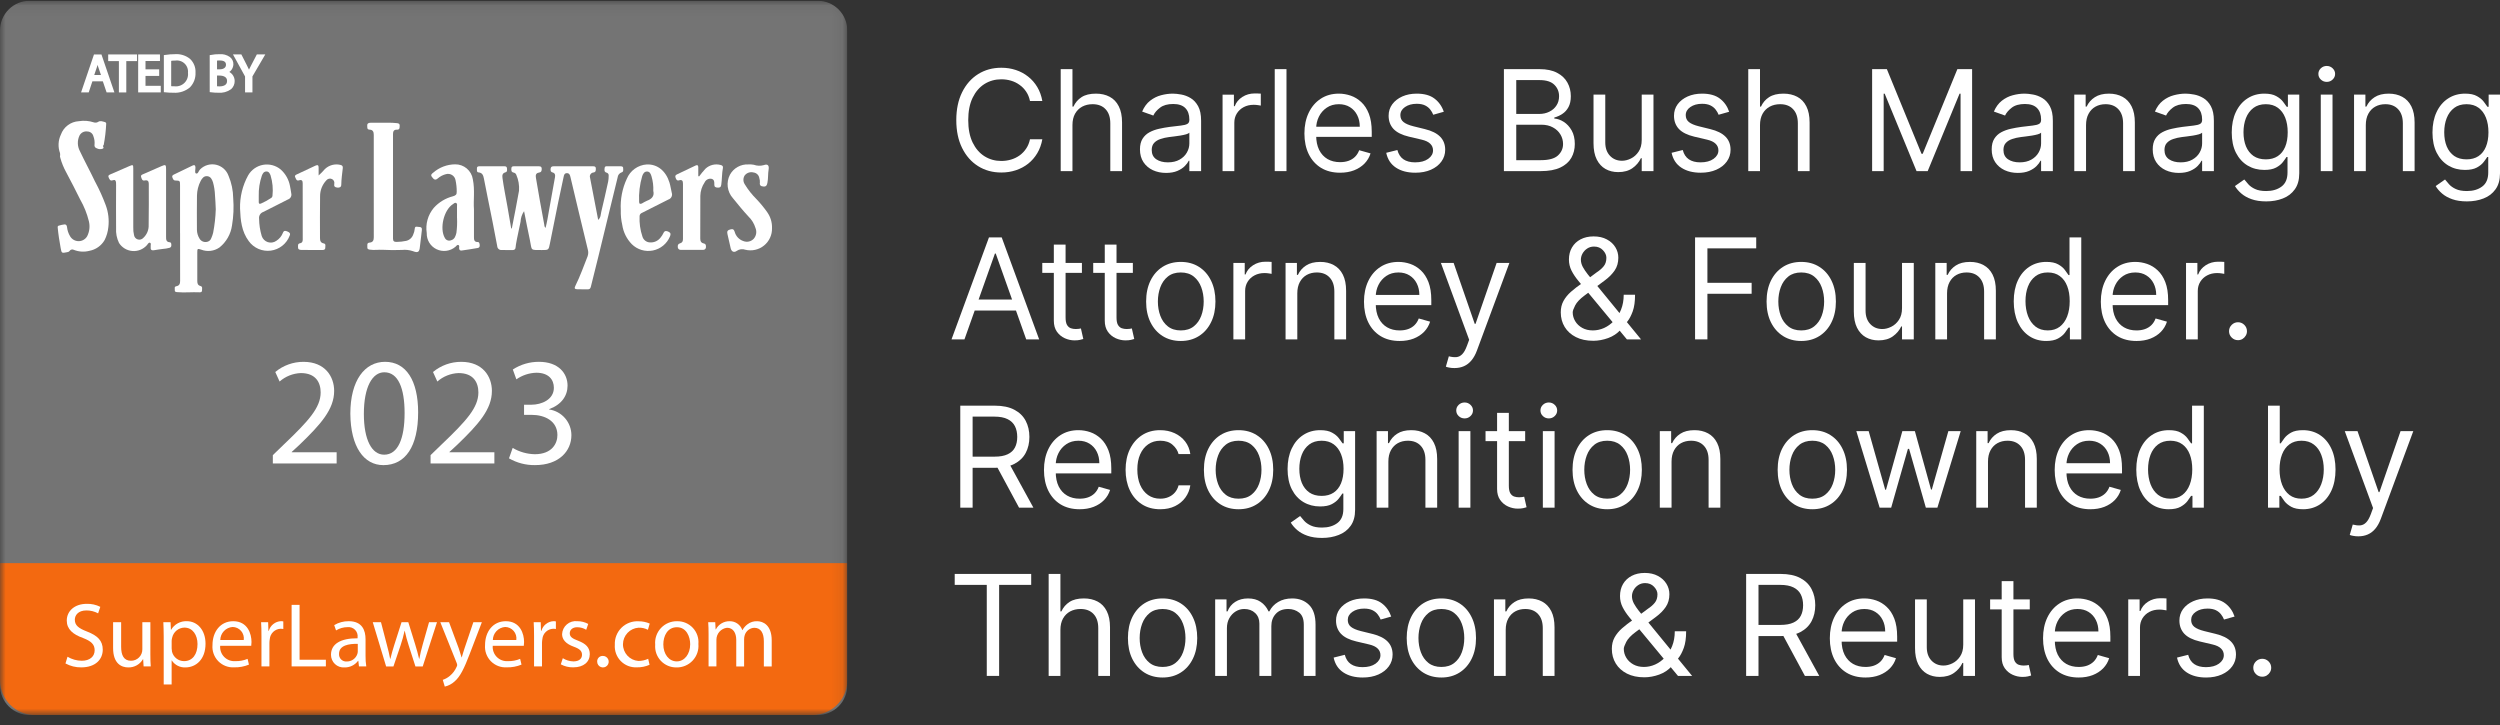 <svg width="224" height="65" viewBox="0 0 224 65" fill="none" xmlns="http://www.w3.org/2000/svg">
<rect x="0" y="0" width="224" height="65" fill="#333333" stroke="none"/>
<g clip-path="url(#clip0_1608_995)">
<g clip-path="url(#clip1_1608_995)">
<mask id="mask0_1608_995" style="mask-type:luminance" maskUnits="userSpaceOnUse" x="0" y="0" width="76" height="65">
<path d="M75.919 0.068H0V64.068H75.919V0.068Z" fill="white"/>
</mask>
<g mask="url(#mask0_1608_995)">
<path d="M73.265 64.068H2.652C1.949 64.066 1.276 63.786 0.779 63.289C0.282 62.792 0.002 62.119 0 61.417L0 2.72C0.002 2.017 0.282 1.344 0.779 0.847C1.276 0.35 1.949 0.07 2.652 0.068L73.265 0.068C73.968 0.07 74.641 0.35 75.138 0.847C75.635 1.344 75.915 2.017 75.917 2.72V61.417C75.915 62.119 75.635 62.792 75.138 63.289C74.641 63.786 73.968 64.066 73.265 64.068Z" fill="#747474"/>
<path d="M0 50.456V60.949C0.002 61.776 0.332 62.568 0.916 63.152C1.501 63.737 2.293 64.066 3.119 64.069H72.8C73.627 64.066 74.418 63.737 75.003 63.152C75.587 62.568 75.917 61.776 75.919 60.949V50.456H0Z" fill="#F36910"/>
<path d="M6.049 58.844C6.435 59.076 6.876 59.2 7.326 59.204C8.053 59.204 8.481 58.819 8.481 58.263C8.481 57.747 8.186 57.453 7.441 57.166C6.54 56.846 5.983 56.38 5.983 55.602C5.983 54.742 6.695 54.104 7.768 54.104C8.191 54.09 8.611 54.183 8.988 54.374L8.791 54.956C8.469 54.783 8.109 54.693 7.744 54.694C6.99 54.694 6.704 55.145 6.704 55.521C6.704 56.037 7.039 56.291 7.801 56.588C8.734 56.948 9.207 57.399 9.207 58.209C9.207 59.061 8.577 59.797 7.275 59.797C6.783 59.803 6.298 59.682 5.866 59.445L6.049 58.844Z" fill="white"/>
<path d="M13.473 58.631C13.473 59.04 13.481 59.401 13.506 59.712H12.867L12.827 59.065H12.81C12.677 59.293 12.485 59.481 12.255 59.611C12.025 59.74 11.765 59.806 11.501 59.802C10.879 59.802 10.134 59.458 10.134 58.066V55.749H10.854V57.944C10.854 58.697 11.084 59.204 11.738 59.204C11.872 59.205 12.005 59.178 12.129 59.127C12.253 59.075 12.365 59 12.46 58.904C12.554 58.809 12.629 58.696 12.679 58.572C12.729 58.448 12.755 58.315 12.754 58.181V55.749H13.474L13.473 58.631Z" fill="white"/>
<path d="M14.668 57.042C14.668 56.535 14.651 56.125 14.635 55.749H15.282L15.314 56.428H15.331C15.473 56.184 15.679 55.984 15.927 55.849C16.175 55.713 16.455 55.647 16.737 55.658C17.695 55.658 18.415 56.469 18.415 57.673C18.415 59.097 17.547 59.801 16.614 59.801C16.374 59.812 16.136 59.76 15.922 59.651C15.708 59.542 15.526 59.379 15.394 59.179H15.378V61.331H14.668V57.042ZM15.38 58.099C15.382 58.198 15.393 58.297 15.412 58.394C15.473 58.635 15.612 58.849 15.807 59.002C16.003 59.155 16.245 59.238 16.493 59.237C17.255 59.237 17.697 58.615 17.697 57.706C17.697 56.912 17.279 56.232 16.517 56.232C16.263 56.239 16.017 56.331 15.82 56.492C15.623 56.654 15.485 56.876 15.428 57.125C15.4 57.22 15.384 57.319 15.38 57.419V58.099Z" fill="white"/>
<path d="M19.728 57.862C19.712 58.045 19.736 58.229 19.798 58.402C19.86 58.575 19.96 58.733 20.089 58.863C20.218 58.994 20.374 59.095 20.546 59.16C20.718 59.224 20.902 59.251 21.085 59.238C21.462 59.249 21.836 59.18 22.183 59.033L22.306 59.549C21.889 59.722 21.439 59.806 20.988 59.794C20.723 59.81 20.459 59.77 20.212 59.674C19.964 59.579 19.741 59.431 19.556 59.242C19.371 59.052 19.229 58.825 19.14 58.575C19.051 58.326 19.016 58.06 19.039 57.797C19.039 56.601 19.744 55.66 20.898 55.66C22.191 55.66 22.535 56.798 22.535 57.526C22.534 57.639 22.526 57.751 22.511 57.862L19.728 57.862ZM21.84 57.346C21.861 57.202 21.85 57.055 21.81 56.915C21.769 56.776 21.699 56.646 21.605 56.535C21.51 56.425 21.393 56.335 21.262 56.273C21.13 56.211 20.987 56.178 20.841 56.176C20.544 56.198 20.266 56.33 20.062 56.546C19.857 56.763 19.741 57.048 19.736 57.346H21.84Z" fill="white"/>
<path d="M23.427 56.986C23.427 56.519 23.42 56.118 23.395 55.749H24.025L24.05 56.525H24.082C24.15 56.283 24.292 56.069 24.489 55.913C24.687 55.757 24.928 55.667 25.179 55.657C25.248 55.656 25.317 55.664 25.384 55.681V56.36C25.303 56.343 25.221 56.335 25.138 56.336C24.892 56.346 24.658 56.446 24.48 56.616C24.302 56.786 24.192 57.016 24.172 57.261C24.152 57.372 24.141 57.484 24.139 57.597V59.709H23.427V56.986Z" fill="white"/>
<path d="M26.129 54.194H26.842V59.114H29.198V59.712H26.128L26.129 54.194Z" fill="white"/>
<path d="M32.164 59.712L32.106 59.212H32.082C31.941 59.4 31.758 59.551 31.547 59.653C31.336 59.756 31.104 59.807 30.869 59.802C30.714 59.813 30.557 59.792 30.41 59.74C30.262 59.688 30.127 59.606 30.013 59.499C29.899 59.392 29.809 59.263 29.748 59.119C29.686 58.975 29.656 58.82 29.657 58.664C29.657 57.706 30.509 57.182 32.04 57.19V57.108C32.056 56.986 32.044 56.861 32.004 56.744C31.965 56.626 31.899 56.52 31.813 56.431C31.726 56.343 31.62 56.276 31.504 56.234C31.387 56.193 31.263 56.178 31.14 56.192C30.776 56.193 30.419 56.295 30.109 56.486L29.945 56.011C30.337 55.775 30.788 55.653 31.247 55.659C32.459 55.659 32.753 56.486 32.753 57.28V58.762C32.748 59.08 32.77 59.397 32.819 59.712H32.164ZM32.057 57.69C31.271 57.673 30.378 57.812 30.378 58.582C30.371 58.673 30.383 58.765 30.415 58.851C30.446 58.938 30.495 59.016 30.56 59.081C30.624 59.147 30.702 59.197 30.788 59.23C30.874 59.262 30.966 59.276 31.057 59.269C31.267 59.275 31.472 59.214 31.645 59.094C31.817 58.975 31.947 58.804 32.015 58.606C32.041 58.532 32.054 58.455 32.056 58.377L32.057 57.69Z" fill="white"/>
<path d="M34.136 55.749L34.661 57.764C34.776 58.205 34.882 58.615 34.955 59.024H34.98C35.07 58.623 35.201 58.197 35.332 57.772L35.978 55.749H36.584L37.198 57.731C37.343 58.205 37.46 58.623 37.55 59.024H37.575C37.652 58.591 37.753 58.161 37.877 57.739L38.442 55.751H39.154L37.877 59.713H37.222L36.616 57.822C36.477 57.395 36.359 56.96 36.264 56.52H36.251C36.156 56.964 36.035 57.401 35.89 57.83L35.252 59.713H34.597L33.401 55.751L34.136 55.749Z" fill="white"/>
<path d="M40.235 55.749L41.103 58.091C41.193 58.353 41.291 58.664 41.357 58.902H41.373C41.447 58.664 41.529 58.361 41.627 58.075L42.413 55.748H43.175L42.094 58.572C41.578 59.93 41.226 60.627 40.736 61.053C40.487 61.283 40.182 61.444 39.852 61.52L39.672 60.914C39.902 60.838 40.116 60.718 40.302 60.562C40.564 60.345 40.771 60.071 40.908 59.76C40.937 59.706 40.957 59.648 40.965 59.588C40.959 59.523 40.943 59.459 40.917 59.4L39.451 55.748L40.235 55.749Z" fill="white"/>
<path d="M44.15 57.862C44.134 58.045 44.158 58.229 44.22 58.402C44.282 58.575 44.382 58.733 44.511 58.863C44.64 58.994 44.796 59.095 44.968 59.16C45.14 59.224 45.324 59.251 45.507 59.238C45.883 59.249 46.258 59.18 46.604 59.033L46.728 59.549C46.31 59.722 45.861 59.806 45.41 59.794C45.145 59.81 44.88 59.77 44.633 59.674C44.386 59.579 44.163 59.431 43.978 59.242C43.793 59.052 43.651 58.825 43.562 58.575C43.472 58.326 43.438 58.06 43.461 57.797C43.461 56.601 44.166 55.66 45.319 55.66C46.613 55.66 46.957 56.798 46.957 57.526C46.956 57.639 46.948 57.751 46.933 57.862L44.15 57.862ZM46.262 57.346C46.283 57.202 46.272 57.055 46.232 56.915C46.191 56.776 46.121 56.646 46.027 56.535C45.932 56.425 45.815 56.335 45.684 56.273C45.552 56.211 45.409 56.178 45.263 56.176C44.966 56.198 44.688 56.33 44.483 56.546C44.279 56.763 44.163 57.048 44.158 57.346H46.262Z" fill="white"/>
<path d="M47.851 56.986C47.851 56.519 47.843 56.118 47.818 55.749H48.449L48.473 56.525H48.506C48.574 56.283 48.716 56.069 48.913 55.913C49.11 55.757 49.352 55.667 49.603 55.657C49.672 55.656 49.74 55.664 49.807 55.681V56.36C49.727 56.343 49.644 56.335 49.562 56.336C49.315 56.346 49.082 56.446 48.904 56.616C48.726 56.786 48.616 57.016 48.596 57.261C48.576 57.372 48.565 57.484 48.563 57.597V59.709H47.851V56.986Z" fill="white"/>
<path d="M50.428 58.975C50.713 59.154 51.041 59.253 51.378 59.262C51.902 59.262 52.148 58.999 52.148 58.672C52.148 58.328 51.943 58.139 51.411 57.945C50.699 57.691 50.363 57.298 50.363 56.823C50.37 56.654 50.411 56.489 50.485 56.337C50.559 56.186 50.663 56.051 50.792 55.942C50.92 55.832 51.07 55.751 51.231 55.702C51.393 55.654 51.563 55.639 51.73 55.659C52.071 55.656 52.407 55.741 52.705 55.905L52.525 56.429C52.281 56.279 52 56.2 51.714 56.2C51.288 56.2 51.051 56.446 51.051 56.74C51.051 57.068 51.288 57.215 51.804 57.411C52.492 57.674 52.844 58.018 52.844 58.607C52.844 59.303 52.303 59.794 51.362 59.794C50.973 59.802 50.589 59.709 50.247 59.524L50.428 58.975Z" fill="white"/>
<path d="M53.507 59.286C53.503 59.219 53.512 59.152 53.535 59.09C53.558 59.027 53.593 58.969 53.64 58.921C53.686 58.872 53.741 58.834 53.803 58.808C53.865 58.782 53.931 58.769 53.998 58.77C54.101 58.765 54.204 58.791 54.292 58.845C54.38 58.898 54.45 58.977 54.494 59.071C54.537 59.165 54.551 59.27 54.534 59.372C54.517 59.474 54.469 59.568 54.398 59.643C54.327 59.718 54.235 59.769 54.134 59.791C54.033 59.813 53.928 59.805 53.832 59.766C53.736 59.728 53.654 59.662 53.596 59.576C53.538 59.49 53.507 59.389 53.507 59.286Z" fill="white"/>
<path d="M58.2 59.565C57.842 59.724 57.453 59.802 57.061 59.794C56.794 59.807 56.528 59.764 56.279 59.667C56.03 59.569 55.805 59.42 55.618 59.228C55.431 59.037 55.288 58.808 55.196 58.557C55.105 58.306 55.068 58.038 55.088 57.772C55.075 57.49 55.121 57.208 55.224 56.946C55.327 56.683 55.483 56.444 55.684 56.246C55.885 56.047 56.125 55.894 56.389 55.794C56.653 55.694 56.935 55.651 57.217 55.668C57.561 55.664 57.901 55.734 58.216 55.872L58.052 56.429C57.795 56.295 57.507 56.23 57.217 56.241C56.84 56.265 56.486 56.431 56.227 56.705C55.967 56.98 55.821 57.342 55.818 57.72C55.815 58.097 55.955 58.462 56.21 58.741C56.465 59.02 56.816 59.191 57.193 59.221C57.498 59.223 57.8 59.157 58.077 59.027L58.2 59.565Z" fill="white"/>
<path d="M62.577 57.697C62.601 57.969 62.567 58.242 62.478 58.499C62.389 58.756 62.247 58.992 62.061 59.19C61.875 59.389 61.649 59.546 61.398 59.651C61.147 59.757 60.877 59.808 60.605 59.802C60.342 59.805 60.083 59.753 59.842 59.65C59.601 59.547 59.384 59.395 59.205 59.203C59.026 59.011 58.889 58.785 58.803 58.537C58.717 58.289 58.684 58.027 58.705 57.765C58.681 57.495 58.714 57.222 58.803 56.966C58.891 56.709 59.033 56.474 59.218 56.275C59.404 56.077 59.629 55.919 59.879 55.813C60.129 55.708 60.398 55.656 60.67 55.661C60.933 55.656 61.194 55.706 61.437 55.808C61.679 55.91 61.898 56.062 62.077 56.254C62.257 56.446 62.395 56.674 62.481 56.923C62.567 57.171 62.6 57.435 62.577 57.697ZM59.434 57.738C59.434 58.606 59.933 59.261 60.637 59.261C61.325 59.261 61.84 58.614 61.84 57.722C61.84 57.051 61.505 56.199 60.653 56.199C59.802 56.199 59.434 56.985 59.434 57.738Z" fill="white"/>
<path d="M63.488 56.822C63.488 56.413 63.48 56.078 63.455 55.75H64.085L64.118 56.389H64.143C64.262 56.163 64.441 55.976 64.661 55.847C64.881 55.719 65.133 55.654 65.387 55.661C65.634 55.658 65.876 55.734 66.077 55.876C66.278 56.019 66.43 56.222 66.509 56.455H66.526C66.635 56.254 66.786 56.078 66.968 55.94C67.218 55.747 67.528 55.648 67.843 55.661C68.367 55.661 69.145 56.005 69.145 57.38V59.713H68.441V57.47C68.441 56.709 68.162 56.25 67.581 56.25C67.389 56.258 67.204 56.325 67.052 56.443C66.899 56.56 66.787 56.721 66.73 56.905C66.692 57.021 66.672 57.143 66.672 57.265V59.713H65.968V57.337C65.968 56.707 65.69 56.248 65.141 56.248C64.878 56.279 64.636 56.405 64.461 56.603C64.286 56.801 64.19 57.057 64.191 57.321V59.712H63.488V56.822Z" fill="white"/>
<path d="M8.187 7.164L7.859 8.156H7.438L8.51 5.004H9.001L10.077 8.156H9.641L9.304 7.164H8.187ZM9.22 6.845L8.912 5.938C8.841 5.732 8.795 5.545 8.748 5.362H8.738C8.689 5.549 8.641 5.741 8.579 5.933L8.27 6.845H9.22Z" fill="white"/>
<path d="M8.187 7.164L7.859 8.156H7.438L8.51 5.004H9.001L10.077 8.156H9.641L9.304 7.164H8.187ZM9.22 6.845L8.912 5.938C8.841 5.732 8.795 5.545 8.748 5.362H8.738C8.689 5.549 8.641 5.741 8.579 5.933L8.27 6.845H9.22Z" stroke="white" stroke-width="0.25" stroke-miterlimit="10"/>
<path d="M10.778 5.35H9.819V5.003H12.154V5.35H11.191V8.157H10.778V5.35Z" fill="white"/>
<path d="M10.778 5.35H9.819V5.003H12.154V5.35H11.191V8.157H10.778V5.35Z" stroke="white" stroke-width="0.25" stroke-miterlimit="10"/>
<path d="M14.138 6.677H12.912V7.814H14.28V8.154H12.505V5.002H14.208V5.341H12.912V6.338H14.138V6.677Z" fill="white"/>
<path d="M14.138 6.677H12.912V7.814H14.28V8.154H12.505V5.002H14.208V5.341H12.912V6.338H14.138V6.677Z" stroke="white" stroke-width="0.25" stroke-miterlimit="10"/>
<path d="M14.806 5.045C15.093 5.002 15.382 4.98 15.672 4.979C16.132 4.942 16.589 5.083 16.949 5.373C17.1 5.518 17.218 5.695 17.295 5.89C17.372 6.086 17.405 6.295 17.393 6.505C17.404 6.729 17.37 6.953 17.292 7.164C17.214 7.375 17.094 7.567 16.94 7.731C16.552 8.058 16.051 8.221 15.545 8.184C15.298 8.186 15.051 8.173 14.806 8.147L14.806 5.045ZM15.213 7.833C15.35 7.852 15.488 7.86 15.625 7.857C15.806 7.877 15.989 7.857 16.161 7.797C16.333 7.737 16.489 7.64 16.619 7.511C16.747 7.383 16.846 7.227 16.906 7.055C16.967 6.883 16.988 6.7 16.968 6.519C16.983 6.35 16.96 6.18 16.901 6.021C16.841 5.862 16.746 5.718 16.624 5.601C16.501 5.484 16.353 5.397 16.191 5.345C16.03 5.293 15.859 5.278 15.691 5.302C15.53 5.299 15.371 5.314 15.213 5.344V7.833Z" fill="white"/>
<path d="M14.806 5.045C15.093 5.002 15.382 4.98 15.672 4.979C16.132 4.942 16.589 5.083 16.949 5.373C17.1 5.518 17.218 5.695 17.295 5.89C17.372 6.086 17.405 6.295 17.393 6.505C17.404 6.729 17.37 6.953 17.292 7.164C17.214 7.375 17.094 7.567 16.94 7.731C16.552 8.058 16.051 8.221 15.545 8.184C15.298 8.186 15.051 8.173 14.806 8.147L14.806 5.045ZM15.213 7.833C15.35 7.852 15.488 7.86 15.625 7.857C15.806 7.877 15.989 7.857 16.161 7.797C16.333 7.737 16.489 7.64 16.619 7.511C16.747 7.383 16.846 7.227 16.906 7.055C16.967 6.883 16.988 6.7 16.968 6.519C16.983 6.35 16.96 6.18 16.901 6.021C16.841 5.862 16.746 5.718 16.624 5.601C16.501 5.484 16.353 5.397 16.191 5.345C16.03 5.293 15.859 5.278 15.691 5.302C15.53 5.299 15.371 5.314 15.213 5.344V7.833Z" stroke="white" stroke-width="0.25" stroke-miterlimit="10"/>
<path d="M18.914 5.045C19.159 4.999 19.408 4.977 19.658 4.979C19.964 4.951 20.271 5.032 20.523 5.208C20.609 5.273 20.678 5.358 20.723 5.455C20.769 5.552 20.79 5.658 20.786 5.766C20.78 5.922 20.726 6.073 20.631 6.198C20.535 6.322 20.402 6.413 20.252 6.458V6.468C20.435 6.505 20.599 6.604 20.718 6.748C20.836 6.891 20.901 7.072 20.902 7.258C20.904 7.376 20.881 7.493 20.835 7.601C20.79 7.71 20.721 7.807 20.636 7.888C20.321 8.117 19.933 8.222 19.545 8.183C19.335 8.184 19.124 8.172 18.915 8.145L18.914 5.045ZM19.321 6.336H19.69C20.121 6.336 20.373 6.111 20.373 5.807C20.373 5.438 20.092 5.293 19.681 5.293C19.56 5.29 19.439 5.299 19.32 5.321L19.321 6.336ZM19.321 7.847C19.433 7.862 19.547 7.868 19.66 7.866C20.081 7.866 20.47 7.711 20.47 7.253C20.47 6.822 20.1 6.645 19.655 6.645H19.319L19.321 7.847Z" fill="white"/>
<path d="M18.914 5.045C19.159 4.999 19.408 4.977 19.658 4.979C19.964 4.951 20.271 5.032 20.523 5.208C20.609 5.273 20.678 5.358 20.723 5.455C20.769 5.552 20.79 5.658 20.786 5.766C20.78 5.922 20.726 6.073 20.631 6.198C20.535 6.322 20.402 6.413 20.252 6.458V6.468C20.435 6.505 20.599 6.604 20.718 6.748C20.836 6.891 20.901 7.072 20.902 7.258C20.904 7.376 20.881 7.493 20.835 7.601C20.79 7.71 20.721 7.807 20.636 7.888C20.321 8.117 19.933 8.222 19.545 8.183C19.335 8.184 19.124 8.172 18.915 8.145L18.914 5.045ZM19.321 6.336H19.69C20.121 6.336 20.373 6.111 20.373 5.807C20.373 5.438 20.092 5.293 19.681 5.293C19.56 5.29 19.439 5.299 19.32 5.321L19.321 6.336ZM19.321 7.847C19.433 7.862 19.547 7.868 19.66 7.866C20.081 7.866 20.47 7.711 20.47 7.253C20.47 6.822 20.1 6.645 19.655 6.645H19.319L19.321 7.847Z" stroke="white" stroke-width="0.25" stroke-miterlimit="10"/>
<path d="M22.082 8.156V6.818L21.086 5.002H21.549L21.993 5.873C22.115 6.111 22.208 6.303 22.307 6.523H22.317C22.405 6.317 22.513 6.111 22.635 5.873L23.088 5.002H23.552L22.494 6.813V8.156H22.082Z" fill="white"/>
<path d="M22.082 8.156V6.818L21.086 5.002H21.549L21.993 5.873C22.115 6.111 22.208 6.303 22.307 6.523H22.317C22.405 6.317 22.513 6.111 22.635 5.873L23.088 5.002H23.552L22.494 6.813V8.156H22.082Z" stroke="white" stroke-width="0.25" stroke-miterlimit="10"/>
<path d="M55.836 15.066C55.829 14.898 55.699 14.9 55.581 14.899C55.221 14.899 54.861 14.894 54.5 14.899C54.373 14.899 54.197 14.854 54.175 15.052C54.157 15.217 54.112 15.411 54.365 15.475C54.422 15.491 54.471 15.528 54.503 15.579C54.535 15.629 54.547 15.69 54.537 15.748C54.539 15.923 54.523 16.098 54.491 16.27C54.285 17.168 54.103 18.072 53.877 18.965C53.819 19.198 53.846 19.484 53.596 19.703C53.347 18.412 53.105 17.167 52.868 15.921C52.851 15.869 52.846 15.815 52.854 15.761C52.861 15.707 52.881 15.655 52.912 15.61C52.942 15.565 52.982 15.528 53.03 15.501C53.077 15.473 53.13 15.458 53.184 15.454C53.398 15.415 53.387 15.255 53.386 15.094C53.386 14.911 53.262 14.9 53.128 14.898H49.621C49.484 14.898 49.362 14.927 49.34 15.087C49.319 15.235 49.312 15.393 49.5 15.446C49.736 15.511 49.764 15.674 49.727 15.877C49.548 16.871 49.364 17.865 49.191 18.858C49.101 19.376 49.019 19.896 48.883 20.418C48.848 20.387 48.819 20.348 48.8 20.304C48.782 20.26 48.772 20.213 48.773 20.165C48.639 19.43 48.501 18.695 48.369 17.959C48.249 17.29 48.134 16.621 48.022 15.951C47.984 15.724 47.989 15.509 48.289 15.466C48.504 15.436 48.547 15.301 48.537 15.111C48.527 14.891 48.37 14.9 48.225 14.899C47.524 14.896 46.823 14.896 46.121 14.899C45.988 14.899 45.833 14.879 45.819 15.083C45.807 15.254 45.798 15.419 46.026 15.465C46.079 15.475 46.13 15.498 46.171 15.533C46.213 15.569 46.244 15.614 46.262 15.666C46.456 16.114 46.54 16.602 46.504 17.09C46.31 18.217 46.078 19.338 45.86 20.462L45.804 20.472C45.691 19.814 45.582 19.156 45.464 18.499C45.312 17.648 45.139 16.802 45.022 15.945C44.987 15.687 45.018 15.516 45.299 15.436C45.468 15.387 45.432 15.217 45.425 15.084C45.419 14.951 45.342 14.899 45.212 14.899C44.453 14.899 43.693 14.899 42.934 14.899C42.809 14.899 42.724 14.951 42.733 15.09C42.743 15.229 42.681 15.429 42.884 15.448C43.234 15.479 43.302 15.734 43.356 15.989C43.476 16.558 43.578 17.131 43.695 17.702C43.996 19.146 44.277 20.595 44.55 22.046C44.551 22.096 44.563 22.145 44.585 22.191C44.606 22.237 44.636 22.278 44.674 22.311C44.712 22.345 44.756 22.37 44.804 22.385C44.852 22.401 44.903 22.406 44.953 22.401C45.275 22.401 45.596 22.404 45.917 22.407C46.091 22.407 46.193 22.337 46.199 22.15C46.203 22.062 46.214 21.976 46.231 21.89C46.346 21.211 46.512 20.541 46.643 19.866C46.657 19.528 46.765 19.2 46.957 18.921C47.138 19.824 47.296 20.667 47.478 21.507C47.684 22.468 47.461 22.4 48.545 22.404C49.157 22.404 49.157 22.404 49.272 21.823C49.519 20.595 49.762 19.368 50.013 18.141C50.168 17.38 50.334 16.621 50.498 15.862C50.533 15.699 50.564 15.523 50.783 15.515C51.02 15.505 51.074 15.7 51.112 15.862C51.363 16.89 51.6 17.921 51.846 18.95C52.116 20.084 52.385 21.218 52.666 22.35C52.727 22.555 52.72 22.775 52.645 22.977C52.294 23.861 51.977 24.761 51.552 25.615C51.442 25.835 51.487 25.913 51.738 25.919C52.04 25.926 52.342 25.914 52.644 25.925C52.822 25.931 52.899 25.865 52.941 25.689C53.157 24.792 53.39 23.899 53.61 23.003C53.952 21.608 54.288 20.212 54.628 18.816C54.864 17.844 55.101 16.872 55.339 15.9C55.347 15.798 55.386 15.7 55.449 15.619C55.512 15.538 55.597 15.478 55.695 15.444C55.882 15.389 55.84 15.214 55.833 15.072" fill="white"/>
<path d="M20.473 15.746C20.386 15.502 20.238 15.283 20.044 15.111C19.849 14.939 19.614 14.819 19.361 14.761C19.108 14.704 18.844 14.712 18.594 14.784C18.345 14.856 18.117 14.99 17.933 15.174C17.796 15.297 17.749 15.613 17.56 15.54C17.423 15.488 17.519 15.186 17.512 14.995C17.504 14.806 17.419 14.753 17.25 14.834C16.69 15.104 16.131 15.376 15.57 15.645C15.458 15.699 15.392 15.778 15.446 15.899C15.5 16.02 15.524 16.166 15.706 16.173C16.131 16.189 16.132 16.193 16.132 16.622C16.132 18.045 16.132 19.465 16.132 20.885H16.135C16.135 22.316 16.131 23.746 16.139 25.177C16.139 25.427 16.068 25.596 15.809 25.643C15.576 25.685 15.681 25.868 15.661 25.994C15.638 26.139 15.747 26.164 15.864 26.175C16.534 26.238 17.204 26.158 17.874 26.191C17.971 26.196 18.107 26.178 18.101 26.025C18.096 25.88 18.175 25.683 17.965 25.627C17.705 25.557 17.677 25.379 17.677 25.159C17.677 24.312 17.674 23.465 17.677 22.618C17.677 22.271 17.701 22.261 18.021 22.366C18.29 22.471 18.58 22.509 18.866 22.476C19.153 22.442 19.427 22.339 19.664 22.174C20.277 21.683 20.679 20.977 20.788 20.2C20.924 19.394 20.96 18.574 20.895 17.759C20.888 17.067 20.745 16.383 20.475 15.746M19.098 20.853C19.057 21.013 19.004 21.17 18.938 21.321C18.908 21.42 18.849 21.507 18.768 21.572C18.688 21.636 18.589 21.674 18.486 21.681C18.365 21.696 18.241 21.675 18.132 21.619C18.022 21.564 17.932 21.477 17.872 21.371C17.728 21.137 17.649 20.869 17.645 20.595C17.645 19.572 17.629 18.549 17.649 17.527C17.656 17.068 17.77 16.616 17.982 16.209C18.101 15.984 18.264 15.762 18.558 15.784C18.881 15.81 18.997 16.075 19.086 16.339C19.189 16.715 19.248 17.1 19.263 17.489C19.3 17.885 19.309 18.285 19.333 18.745C19.312 19.452 19.233 20.156 19.098 20.851" fill="white"/>
<path d="M15.219 21.707C14.88 21.69 14.88 21.456 14.88 21.21C14.882 20.208 14.882 19.206 14.88 18.204C14.88 17.182 14.88 16.16 14.88 15.137C14.88 14.759 14.831 14.728 14.476 14.883C13.932 15.12 13.39 15.36 12.846 15.597C12.718 15.653 12.582 15.694 12.652 15.888C12.711 16.044 12.74 16.222 12.978 16.168C13.215 16.115 13.331 16.226 13.331 16.459C13.331 17.686 13.343 18.912 13.32 20.139C13.331 20.358 13.294 20.578 13.211 20.782C13.128 20.986 13.001 21.169 12.838 21.318C12.777 21.384 12.699 21.432 12.612 21.457C12.525 21.481 12.433 21.48 12.347 21.454C12.261 21.429 12.183 21.379 12.123 21.311C12.064 21.244 12.024 21.161 12.01 21.072C11.954 20.835 11.931 20.592 11.941 20.349C11.941 18.596 11.941 16.844 11.941 15.092C11.941 14.764 11.915 14.744 11.609 14.874C11.046 15.116 10.486 15.359 9.926 15.607C9.806 15.661 9.65 15.704 9.736 15.898C9.808 16.06 9.866 16.244 10.109 16.15C10.307 16.073 10.379 16.177 10.396 16.352C10.405 16.438 10.402 16.527 10.402 16.614C10.402 17.89 10.387 19.165 10.402 20.44C10.373 20.897 10.463 21.355 10.663 21.768C10.793 21.973 10.969 22.144 11.177 22.27C11.385 22.395 11.62 22.47 11.861 22.49C12.104 22.51 12.347 22.473 12.572 22.383C12.797 22.292 12.999 22.151 13.161 21.97C13.242 21.88 13.315 21.708 13.436 21.749C13.571 21.794 13.484 21.972 13.502 22.088C13.505 22.108 13.505 22.127 13.502 22.146C13.475 22.366 13.573 22.455 13.788 22.422C14.047 22.383 14.305 22.335 14.564 22.307C14.777 22.293 14.988 22.258 15.194 22.203C15.332 22.16 15.36 22.062 15.351 21.93C15.344 21.825 15.337 21.715 15.214 21.709" fill="white"/>
<path d="M37.533 20.333C37.378 20.337 37.174 20.208 37.158 20.521C37.142 20.685 37.099 20.846 37.031 20.996C36.985 21.14 36.901 21.27 36.79 21.372C36.678 21.475 36.542 21.547 36.394 21.581C36.109 21.642 35.819 21.674 35.527 21.675C35.309 21.675 35.213 21.609 35.213 21.373C35.218 18.248 35.218 15.122 35.213 11.996C35.213 11.754 35.31 11.611 35.549 11.62C35.825 11.631 35.801 11.46 35.811 11.281C35.824 11.047 35.672 11.046 35.509 11.029C35.073 10.981 34.636 10.999 34.196 10.997C33.857 10.997 33.515 10.989 33.174 11C33.019 11.005 32.888 11.065 32.905 11.267C32.918 11.426 32.864 11.609 33.129 11.618C33.42 11.627 33.489 11.832 33.489 12.084C33.489 15.141 33.489 18.199 33.491 21.257C33.491 21.517 33.425 21.714 33.116 21.737C32.837 21.758 32.932 21.983 32.913 22.141C32.894 22.307 32.991 22.346 33.14 22.369C33.528 22.43 33.916 22.359 34.304 22.382C34.879 22.416 35.453 22.415 36.025 22.394C36.352 22.36 36.683 22.398 36.995 22.503C37.458 22.684 37.584 22.585 37.625 22.091C37.63 22.024 37.642 21.957 37.65 21.889C37.699 21.465 37.747 21.039 37.799 20.616C37.824 20.41 37.734 20.329 37.537 20.333" fill="white"/>
<path d="M42.8 21.687C42.485 21.687 42.468 21.476 42.467 21.251C42.464 20.482 42.467 19.713 42.467 18.755C42.403 17.986 42.563 17.021 42.366 16.064C42.308 15.685 42.114 15.341 41.822 15.095C41.529 14.849 41.156 14.717 40.774 14.725C40.057 14.732 39.367 14.994 38.825 15.463C38.687 15.573 38.552 15.664 38.707 15.86C38.848 16.038 38.973 16.207 39.219 15.991C39.433 15.804 39.688 15.671 39.964 15.603C40.055 15.578 40.15 15.572 40.243 15.585C40.337 15.599 40.426 15.632 40.506 15.682C40.586 15.732 40.655 15.799 40.708 15.877C40.761 15.955 40.797 16.044 40.814 16.136C40.889 16.478 40.925 16.826 40.922 17.176C40.935 17.433 40.825 17.52 40.586 17.586C39.923 17.755 39.324 18.116 38.867 18.625C38.606 18.935 38.415 19.297 38.306 19.687C38.197 20.077 38.174 20.486 38.236 20.886C38.227 21.185 38.304 21.48 38.459 21.737C38.614 21.993 38.84 22.198 39.109 22.329C39.383 22.461 39.688 22.512 39.99 22.473C40.291 22.435 40.575 22.31 40.806 22.114C40.887 22.049 40.952 21.916 41.064 21.953C41.193 21.996 41.133 22.139 41.136 22.238C41.141 22.388 41.223 22.466 41.356 22.448C41.846 22.38 42.335 22.303 42.822 22.217C42.959 22.193 42.998 22.075 42.98 21.944C42.964 21.827 42.954 21.683 42.803 21.683M40.951 19.541C40.971 19.983 40.952 20.426 40.894 20.865C40.822 21.146 40.748 21.437 40.405 21.532C40.304 21.57 40.192 21.57 40.091 21.531C39.99 21.492 39.907 21.417 39.859 21.32C39.365 20.475 39.766 18.802 40.586 18.289C40.671 18.236 40.755 18.127 40.872 18.188C40.99 18.25 40.947 18.377 40.948 18.479C40.952 18.819 40.948 19.158 40.948 19.542" fill="white"/>
<path d="M23.584 18.993C24.328 18.635 25.052 18.236 25.794 17.874C25.906 17.838 25.999 17.761 26.055 17.659C26.111 17.556 26.126 17.436 26.096 17.323C26.055 17.104 26.033 16.88 25.982 16.663C25.877 16.094 25.586 15.575 25.154 15.189C24.937 15.007 24.682 14.876 24.409 14.803C24.135 14.73 23.849 14.719 23.57 14.769C23.292 14.819 23.028 14.93 22.797 15.093C22.566 15.257 22.373 15.469 22.233 15.714C21.73 16.627 21.481 17.657 21.509 18.699C21.548 19.736 21.645 20.742 22.291 21.608C22.513 21.914 22.814 22.154 23.162 22.304C23.509 22.453 23.891 22.505 24.266 22.456C24.641 22.406 24.996 22.256 25.292 22.021C25.589 21.787 25.817 21.477 25.952 21.123C26.06 20.893 25.914 20.808 25.738 20.735C25.561 20.663 25.435 20.639 25.346 20.868C25.232 21.161 25.027 21.409 24.761 21.576C24.652 21.654 24.526 21.706 24.394 21.727C24.261 21.748 24.126 21.737 23.998 21.696C23.871 21.654 23.755 21.583 23.66 21.489C23.565 21.394 23.493 21.278 23.451 21.151C23.301 20.649 23.221 20.128 23.215 19.604C23.197 19.476 23.223 19.345 23.289 19.234C23.355 19.123 23.458 19.038 23.58 18.994M23.184 18.086C23.187 17.911 23.184 17.736 23.184 17.561C23.167 16.94 23.262 16.32 23.464 15.732C23.538 15.546 23.635 15.371 23.864 15.364C24.093 15.358 24.176 15.548 24.243 15.716C24.424 16.311 24.482 16.937 24.413 17.556C24.405 17.599 24.388 17.641 24.361 17.676C24.335 17.712 24.3 17.74 24.261 17.76C23.987 17.943 23.697 18.101 23.395 18.233C23.239 18.303 23.179 18.247 23.183 18.087" fill="white"/>
<path d="M59.988 16.368C59.672 15.324 58.904 14.691 57.945 14.735C57.559 14.76 57.188 14.894 56.873 15.119C56.558 15.345 56.313 15.655 56.165 16.012C55.754 16.892 55.568 17.861 55.623 18.831C55.609 19.274 55.653 19.717 55.753 20.149C55.849 20.8 56.148 21.404 56.607 21.875C56.851 22.118 57.152 22.297 57.482 22.396C57.812 22.495 58.162 22.512 58.5 22.444C58.838 22.376 59.154 22.226 59.421 22.007C59.687 21.788 59.895 21.507 60.027 21.189C60.119 20.982 60.099 20.857 59.903 20.765C59.722 20.679 59.554 20.64 59.445 20.882C59.378 21.023 59.295 21.155 59.195 21.276C59.085 21.425 58.939 21.544 58.771 21.622C58.603 21.7 58.418 21.734 58.233 21.721C58.08 21.715 57.934 21.661 57.813 21.567C57.693 21.473 57.605 21.344 57.562 21.198C57.362 20.607 57.276 19.983 57.307 19.36C57.309 19.297 57.331 19.236 57.368 19.185C57.406 19.134 57.458 19.096 57.518 19.075C57.778 18.944 58.037 18.811 58.297 18.68C58.826 18.412 59.354 18.142 59.886 17.878C59.946 17.859 60.002 17.828 60.05 17.788C60.098 17.747 60.137 17.697 60.166 17.64C60.194 17.584 60.211 17.522 60.215 17.459C60.219 17.397 60.211 17.334 60.19 17.274C60.118 16.973 60.078 16.666 59.988 16.367M57.952 17.997C57.801 18.065 57.656 18.143 57.515 18.23C57.364 18.306 57.263 18.265 57.265 18.084C57.228 17.306 57.321 16.527 57.541 15.78C57.615 15.57 57.726 15.367 57.974 15.368C58.235 15.368 58.313 15.601 58.376 15.805C58.502 16.226 58.555 16.666 58.535 17.105C58.651 17.55 58.413 17.832 57.953 17.994" fill="white"/>
<path d="M68.748 19.019C68.456 18.606 68.135 18.215 67.787 17.849C67.379 17.446 67.023 16.994 66.725 16.503C66.651 16.387 66.611 16.253 66.61 16.116C66.609 15.979 66.647 15.844 66.719 15.727C66.811 15.605 66.938 15.514 67.082 15.466C67.227 15.418 67.383 15.415 67.53 15.457C67.656 15.475 67.774 15.532 67.865 15.622C67.955 15.711 68.015 15.828 68.034 15.954C68.078 16.083 68.096 16.22 68.086 16.356C68.046 16.616 68.174 16.695 68.409 16.713C68.659 16.731 68.716 16.591 68.759 16.386C68.842 15.992 68.798 15.591 68.867 15.196C68.931 14.828 68.787 14.663 68.441 14.794C68.145 14.878 67.83 14.867 67.541 14.763C67.379 14.732 67.213 14.722 67.048 14.733C66.715 14.717 66.384 14.795 66.093 14.958C65.802 15.121 65.563 15.362 65.403 15.655C65.228 15.99 65.16 16.371 65.207 16.746C65.255 17.122 65.415 17.474 65.667 17.756C66.121 18.314 66.57 18.871 67.062 19.399C67.358 19.685 67.575 20.041 67.693 20.434C67.758 20.593 67.778 20.766 67.75 20.935C67.723 21.104 67.648 21.262 67.536 21.391C67.419 21.516 67.268 21.603 67.101 21.64C66.934 21.677 66.76 21.663 66.602 21.599C66.412 21.535 66.242 21.424 66.106 21.277C65.97 21.13 65.873 20.951 65.823 20.757C65.749 20.542 65.66 20.499 65.44 20.555C65.198 20.616 65.12 20.725 65.177 20.962C65.279 21.386 65.371 21.813 65.468 22.238C65.539 22.546 65.762 22.666 66.021 22.474C66.131 22.398 66.258 22.35 66.391 22.333C66.523 22.316 66.658 22.331 66.784 22.377C67.072 22.447 67.373 22.45 67.663 22.384C67.953 22.319 68.224 22.188 68.455 22.001C68.686 21.814 68.871 21.576 68.995 21.306C69.12 21.037 69.18 20.742 69.172 20.445C69.19 19.935 69.04 19.434 68.745 19.018" fill="white"/>
<path d="M30.491 14.772C30.249 14.715 29.996 14.719 29.756 14.784C29.515 14.849 29.295 14.973 29.114 15.144C28.939 15.349 28.75 15.542 28.549 15.722C28.549 15.49 28.544 15.258 28.549 15.026C28.553 14.794 28.46 14.75 28.261 14.843C27.707 15.105 27.152 15.361 26.598 15.623C26.492 15.671 26.373 15.729 26.453 15.885C26.525 16.026 26.557 16.234 26.792 16.158C27.072 16.067 27.121 16.227 27.121 16.44C27.123 18.115 27.125 19.789 27.125 21.464C27.125 21.631 27.072 21.764 26.902 21.791C26.649 21.832 26.708 22.015 26.705 22.172C26.702 22.366 26.866 22.39 26.992 22.392C27.634 22.404 28.277 22.401 28.919 22.398C29.049 22.398 29.156 22.342 29.146 22.191C29.137 22.049 29.23 21.851 28.998 21.807C28.724 21.754 28.672 21.567 28.672 21.334C28.672 20.088 28.657 18.841 28.679 17.595C28.672 17.062 28.873 16.548 29.239 16.161C29.297 16.087 29.378 16.034 29.469 16.012C29.561 15.991 29.657 16.001 29.741 16.041C29.822 16.078 29.887 16.143 29.924 16.223C29.962 16.304 29.971 16.395 29.949 16.481C29.911 16.7 30.005 16.783 30.208 16.806C30.412 16.829 30.574 16.782 30.578 16.552C30.588 16.055 30.655 15.565 30.713 15.072C30.733 14.899 30.677 14.811 30.49 14.771" fill="white"/>
<path d="M64.564 14.781C64.329 14.717 64.081 14.714 63.844 14.773C63.607 14.831 63.389 14.95 63.21 15.116C63.008 15.336 62.818 15.566 62.64 15.806L62.566 15.782C62.566 15.524 62.566 15.264 62.566 15.002C62.566 14.843 62.51 14.744 62.337 14.825C61.774 15.089 61.215 15.362 60.651 15.627C60.488 15.703 60.483 15.803 60.543 15.956C60.6 16.102 60.668 16.213 60.834 16.16C61.136 16.064 61.194 16.224 61.194 16.472C61.194 18.117 61.188 19.763 61.194 21.409C61.194 21.614 61.136 21.748 60.934 21.802C60.761 21.848 60.714 21.961 60.728 22.131C60.727 22.166 60.733 22.2 60.746 22.232C60.759 22.264 60.778 22.293 60.803 22.317C60.828 22.341 60.857 22.36 60.889 22.372C60.922 22.384 60.956 22.39 60.991 22.388C61.662 22.396 62.333 22.396 63.004 22.388C63.039 22.389 63.073 22.383 63.105 22.37C63.137 22.357 63.165 22.337 63.189 22.312C63.213 22.287 63.231 22.257 63.242 22.224C63.253 22.192 63.257 22.157 63.254 22.123C63.258 21.972 63.236 21.847 63.064 21.813C62.816 21.765 62.742 21.61 62.743 21.371C62.75 20.096 62.743 18.82 62.75 17.544C62.76 17.113 62.894 16.694 63.138 16.337C63.19 16.225 63.277 16.133 63.387 16.076C63.496 16.018 63.621 15.998 63.743 16.019C64.017 16.083 64.008 16.32 64.002 16.538C63.995 16.746 64.116 16.804 64.298 16.81C64.469 16.815 64.589 16.797 64.622 16.577C64.7 16.067 64.674 15.549 64.775 15.041C64.806 14.89 64.706 14.812 64.562 14.781" fill="white"/>
<path d="M8.523 16.285C8.083 15.353 7.584 14.449 7.146 13.516C7.039 13.307 6.98 13.077 6.975 12.842C6.97 12.607 7.018 12.374 7.117 12.161C7.179 12.029 7.283 11.92 7.413 11.851C7.542 11.783 7.691 11.758 7.835 11.781C7.957 11.784 8.074 11.826 8.169 11.901C8.265 11.976 8.333 12.081 8.364 12.198C8.461 12.443 8.497 12.708 8.469 12.97C8.455 13.038 8.467 13.108 8.503 13.166C8.539 13.225 8.596 13.267 8.663 13.285C8.748 13.331 8.842 13.358 8.939 13.363C9.036 13.368 9.133 13.351 9.223 13.313C9.238 13.305 9.25 13.292 9.259 13.277C9.269 13.263 9.274 13.246 9.275 13.229C9.277 13.211 9.274 13.194 9.267 13.178C9.26 13.162 9.249 13.148 9.236 13.137C9.236 13.101 9.24 13.066 9.242 13.031C9.258 13.02 9.286 13.012 9.29 12.999C9.41 12.374 9.485 11.74 9.515 11.104C9.52 11.07 9.513 11.035 9.494 11.005C9.476 10.975 9.448 10.953 9.415 10.942C9.211 10.893 9.004 10.785 8.797 10.918C8.74 10.956 8.675 10.979 8.607 10.987C8.539 10.995 8.47 10.988 8.405 10.964C7.973 10.822 7.513 10.786 7.063 10.859C6.707 10.879 6.365 11.003 6.079 11.217C5.793 11.43 5.577 11.723 5.456 12.059C5.333 12.317 5.262 12.596 5.249 12.882C5.236 13.167 5.28 13.452 5.378 13.72L5.39 13.882C5.365 13.966 5.369 14.056 5.402 14.138C5.527 14.593 5.706 15.033 5.935 15.447C6.372 16.247 6.776 17.067 7.187 17.881C7.535 18.489 7.796 19.141 7.963 19.821C8.074 20.268 8.022 20.741 7.817 21.154C7.742 21.29 7.631 21.404 7.497 21.483C7.364 21.563 7.211 21.606 7.055 21.608C6.899 21.61 6.746 21.571 6.61 21.494C6.474 21.418 6.361 21.306 6.282 21.172C6.131 20.923 6.036 20.644 6.006 20.354C5.991 20.209 5.927 20.095 5.778 20.106C5.605 20.129 5.435 20.166 5.268 20.218C5.18 20.24 5.161 20.298 5.171 20.394C5.226 21.012 5.328 21.624 5.437 22.233C5.52 22.697 5.539 22.692 6.005 22.598C6.049 22.596 6.092 22.585 6.132 22.566C6.171 22.547 6.206 22.52 6.234 22.486C6.274 22.423 6.336 22.378 6.409 22.359C6.481 22.341 6.558 22.352 6.622 22.389C7.068 22.566 7.559 22.594 8.022 22.471C8.304 22.417 8.571 22.303 8.805 22.136C9.038 21.97 9.233 21.754 9.376 21.505C9.557 21.143 9.67 20.751 9.709 20.347C9.786 19.691 9.708 19.025 9.481 18.404C9.212 17.677 8.893 16.969 8.526 16.286" fill="white"/>
<path d="M24.446 41.525V40.781L25.397 39.86C27.684 37.683 28.717 36.526 28.731 35.176C28.731 34.267 28.29 33.427 26.954 33.427C26.252 33.453 25.58 33.721 25.052 34.185L24.665 33.331C25.376 32.738 26.274 32.416 27.199 32.421C29.128 32.421 29.94 33.744 29.94 35.025C29.94 36.678 28.742 38.014 26.855 39.833L26.138 40.494V40.522H30.163V41.528L24.446 41.525Z" fill="white"/>
<path d="M37.465 36.951C37.465 39.995 36.335 41.676 34.351 41.676C32.602 41.676 31.417 40.036 31.39 37.074C31.39 34.071 32.685 32.419 34.503 32.419C36.39 32.419 37.465 34.1 37.465 36.952M32.602 37.089C32.602 39.417 33.318 40.74 34.42 40.74C35.66 40.74 36.252 39.294 36.252 37.006C36.252 34.802 35.688 33.356 34.434 33.356C33.373 33.356 32.602 34.651 32.602 37.089Z" fill="white"/>
<path d="M38.579 41.525V40.781L39.53 39.86C41.817 37.683 42.85 36.526 42.864 35.176C42.864 34.267 42.423 33.427 41.086 33.427C40.384 33.453 39.713 33.721 39.185 34.185L38.797 33.331C39.509 32.738 40.407 32.416 41.332 32.421C43.261 32.421 44.074 33.744 44.074 35.025C44.074 36.678 42.875 38.014 40.988 39.833L40.272 40.494V40.522H44.296V41.528L38.579 41.525Z" fill="white"/>
<path d="M45.936 40.133C46.537 40.49 47.22 40.684 47.919 40.698C49.476 40.698 49.956 39.706 49.944 38.962C49.931 37.709 48.801 37.171 47.63 37.171H46.955V36.262H47.63C48.511 36.262 49.627 35.807 49.627 34.746C49.627 34.03 49.173 33.397 48.057 33.397C47.415 33.415 46.792 33.621 46.266 33.989L45.949 33.108C46.646 32.654 47.46 32.415 48.291 32.419C50.054 32.419 50.853 33.466 50.853 34.552C50.853 35.473 50.302 36.26 49.2 36.66V36.687C49.753 36.768 50.26 37.044 50.626 37.467C50.993 37.889 51.196 38.429 51.198 38.988C51.198 40.42 50.082 41.674 47.933 41.674C47.117 41.685 46.313 41.475 45.605 41.068L45.936 40.133Z" fill="white"/>
</g>
</g>
<path d="M202.697 60.633C202.477 60.633 202.288 60.554 202.13 60.397C201.972 60.239 201.894 60.05 201.894 59.83C201.894 59.61 201.972 59.421 202.13 59.263C202.288 59.106 202.477 59.027 202.697 59.027C202.917 59.027 203.106 59.106 203.263 59.263C203.421 59.421 203.5 59.61 203.5 59.83C203.5 59.976 203.463 60.109 203.388 60.231C203.317 60.353 203.22 60.452 203.098 60.526C202.979 60.597 202.845 60.633 202.697 60.633Z" fill="white"/>
<path d="M200.218 55.244L199.272 55.511C199.213 55.354 199.125 55.2 199.009 55.052C198.896 54.9 198.741 54.775 198.545 54.677C198.349 54.579 198.097 54.53 197.791 54.53C197.372 54.53 197.022 54.627 196.743 54.82C196.466 55.01 196.328 55.253 196.328 55.547C196.328 55.809 196.423 56.016 196.613 56.167C196.804 56.319 197.101 56.445 197.505 56.546L198.523 56.796C199.135 56.945 199.592 57.172 199.892 57.479C200.193 57.782 200.343 58.173 200.343 58.652C200.343 59.045 200.23 59.396 200.004 59.705C199.781 60.014 199.469 60.258 199.067 60.437C198.665 60.615 198.199 60.705 197.666 60.705C196.967 60.705 196.389 60.553 195.931 60.249C195.473 59.946 195.182 59.503 195.061 58.92L196.06 58.67C196.155 59.039 196.335 59.316 196.6 59.5C196.867 59.684 197.217 59.777 197.648 59.777C198.139 59.777 198.529 59.672 198.817 59.464C199.109 59.253 199.254 59 199.254 58.706C199.254 58.468 199.171 58.269 199.005 58.108C198.838 57.944 198.582 57.822 198.237 57.742L197.095 57.474C196.467 57.326 196.006 57.095 195.712 56.783C195.42 56.468 195.275 56.074 195.275 55.601C195.275 55.214 195.383 54.872 195.6 54.574C195.82 54.277 196.119 54.044 196.497 53.874C196.878 53.704 197.309 53.62 197.791 53.62C198.469 53.62 199.002 53.768 199.388 54.066C199.778 54.363 200.055 54.756 200.218 55.244Z" fill="white"/>
<path d="M190.69 60.562V53.709H191.708V54.744H191.779C191.904 54.405 192.13 54.13 192.457 53.918C192.784 53.707 193.153 53.602 193.564 53.602C193.641 53.602 193.738 53.603 193.854 53.606C193.97 53.609 194.057 53.614 194.117 53.619V54.69C194.081 54.681 193.999 54.668 193.872 54.65C193.747 54.629 193.614 54.619 193.474 54.619C193.141 54.619 192.844 54.689 192.582 54.828C192.323 54.965 192.118 55.156 191.966 55.4C191.818 55.641 191.743 55.916 191.743 56.225V60.562H190.69Z" fill="white"/>
<path d="M186.251 60.705C185.591 60.705 185.021 60.559 184.542 60.267C184.066 59.973 183.699 59.562 183.44 59.036C183.185 58.507 183.057 57.891 183.057 57.189C183.057 56.487 183.185 55.868 183.44 55.333C183.699 54.794 184.059 54.375 184.52 54.075C184.984 53.771 185.525 53.62 186.144 53.62C186.501 53.62 186.853 53.679 187.201 53.798C187.549 53.917 187.866 54.11 188.152 54.378C188.437 54.643 188.665 54.994 188.834 55.431C189.004 55.868 189.089 56.407 189.089 57.046V57.492H183.806V56.582H188.018C188.018 56.195 187.941 55.85 187.786 55.547C187.634 55.244 187.417 55.004 187.135 54.829C186.855 54.653 186.525 54.566 186.144 54.566C185.725 54.566 185.362 54.67 185.055 54.878C184.752 55.083 184.519 55.351 184.355 55.681C184.191 56.011 184.11 56.365 184.11 56.743V57.349C184.11 57.867 184.199 58.306 184.377 58.666C184.559 59.023 184.81 59.295 185.131 59.482C185.452 59.666 185.826 59.759 186.251 59.759C186.528 59.759 186.778 59.72 187.001 59.643C187.227 59.562 187.422 59.443 187.585 59.286C187.749 59.125 187.875 58.926 187.964 58.688L188.982 58.974C188.875 59.319 188.695 59.622 188.442 59.884C188.189 60.142 187.877 60.345 187.505 60.49C187.133 60.633 186.715 60.705 186.251 60.705Z" fill="white"/>
<path d="M181.867 53.709V54.601H178.315V53.709H181.867ZM179.351 52.067H180.403V58.599C180.403 58.896 180.447 59.119 180.533 59.268C180.622 59.414 180.735 59.512 180.872 59.562C181.012 59.61 181.159 59.634 181.314 59.634C181.43 59.634 181.525 59.628 181.599 59.616C181.673 59.601 181.733 59.589 181.778 59.58L181.992 60.526C181.92 60.553 181.821 60.58 181.693 60.606C181.565 60.636 181.403 60.651 181.207 60.651C180.909 60.651 180.618 60.587 180.332 60.459C180.049 60.331 179.815 60.136 179.627 59.875C179.443 59.613 179.351 59.283 179.351 58.884V52.067Z" fill="white"/>
<path d="M175.906 57.76V53.709H176.959V60.561H175.906V59.401H175.834C175.674 59.749 175.424 60.045 175.085 60.289C174.746 60.53 174.317 60.651 173.8 60.651C173.372 60.651 172.991 60.557 172.658 60.37C172.325 60.179 172.063 59.894 171.872 59.513C171.682 59.129 171.587 58.646 171.587 58.063V53.709H172.64V57.992C172.64 58.491 172.78 58.89 173.059 59.187C173.342 59.485 173.702 59.633 174.139 59.633C174.401 59.633 174.667 59.566 174.938 59.433C175.211 59.299 175.44 59.094 175.625 58.817C175.812 58.54 175.906 58.188 175.906 57.76Z" fill="white"/>
<path d="M167.148 60.705C166.487 60.705 165.918 60.559 165.439 60.267C164.963 59.973 164.596 59.562 164.337 59.036C164.081 58.507 163.953 57.891 163.953 57.189C163.953 56.487 164.081 55.868 164.337 55.333C164.596 54.794 164.955 54.375 165.417 54.075C165.881 53.771 166.422 53.62 167.041 53.62C167.397 53.62 167.75 53.679 168.098 53.798C168.446 53.917 168.763 54.11 169.048 54.378C169.334 54.643 169.561 54.994 169.731 55.431C169.9 55.868 169.985 56.407 169.985 57.046V57.492H164.703V56.582H168.914C168.914 56.195 168.837 55.85 168.682 55.547C168.531 55.244 168.314 55.004 168.031 54.829C167.751 54.653 167.421 54.566 167.041 54.566C166.621 54.566 166.258 54.67 165.952 54.878C165.649 55.083 165.415 55.351 165.251 55.681C165.088 56.011 165.006 56.365 165.006 56.743V57.349C165.006 57.867 165.095 58.306 165.274 58.666C165.455 59.023 165.707 59.295 166.028 59.482C166.349 59.666 166.722 59.759 167.148 59.759C167.424 59.759 167.674 59.72 167.897 59.643C168.123 59.562 168.318 59.443 168.482 59.286C168.645 59.125 168.772 58.926 168.861 58.688L169.878 58.974C169.771 59.319 169.591 59.622 169.338 59.884C169.085 60.142 168.773 60.345 168.401 60.49C168.029 60.633 167.612 60.705 167.148 60.705Z" fill="white"/>
<path d="M156.454 60.561V51.424H159.541C160.255 51.424 160.841 51.546 161.299 51.79C161.757 52.031 162.096 52.362 162.317 52.785C162.537 53.207 162.647 53.687 162.647 54.226C162.647 54.764 162.537 55.241 162.317 55.658C162.096 56.074 161.759 56.401 161.304 56.639C160.849 56.874 160.267 56.992 159.559 56.992H157.061V55.992H159.524C160.011 55.992 160.404 55.921 160.701 55.778C161.002 55.636 161.219 55.433 161.353 55.172C161.49 54.907 161.558 54.592 161.558 54.226C161.558 53.86 161.49 53.54 161.353 53.267C161.216 52.993 160.997 52.782 160.697 52.633C160.397 52.481 160 52.405 159.506 52.405H157.561V60.561H156.454ZM160.755 56.456L163.004 60.561H161.719L159.506 56.456H160.755Z" fill="white"/>
<path d="M147.33 60.686C146.729 60.686 146.211 60.576 145.777 60.356C145.343 60.136 145.008 59.834 144.773 59.45C144.538 59.067 144.421 58.628 144.421 58.134C144.421 57.754 144.501 57.416 144.662 57.122C144.825 56.824 145.05 56.549 145.336 56.296C145.624 56.04 145.956 55.785 146.33 55.529L147.651 54.547C147.91 54.378 148.117 54.196 148.271 54.003C148.429 53.81 148.508 53.557 148.508 53.245C148.508 53.013 148.405 52.788 148.2 52.571C147.998 52.354 147.731 52.245 147.401 52.245C147.169 52.245 146.964 52.305 146.786 52.424C146.61 52.54 146.472 52.688 146.371 52.87C146.272 53.048 146.223 53.233 146.223 53.423C146.223 53.637 146.281 53.854 146.397 54.074C146.516 54.291 146.667 54.515 146.848 54.744C147.032 54.97 147.223 55.202 147.419 55.44L151.613 60.561H150.346L146.884 56.385C146.562 55.999 146.271 55.648 146.009 55.333C145.747 55.017 145.539 54.706 145.385 54.4C145.23 54.094 145.153 53.762 145.153 53.405C145.153 52.995 145.243 52.635 145.425 52.325C145.609 52.013 145.866 51.771 146.197 51.598C146.53 51.423 146.919 51.335 147.366 51.335C147.824 51.335 148.218 51.424 148.548 51.603C148.878 51.778 149.132 52.012 149.311 52.303C149.489 52.592 149.578 52.905 149.578 53.245C149.578 53.682 149.47 54.061 149.253 54.382C149.036 54.703 148.74 55.002 148.365 55.279L146.545 56.635C146.134 56.939 145.856 57.233 145.71 57.519C145.565 57.804 145.492 58.009 145.492 58.134C145.492 58.42 145.566 58.686 145.715 58.933C145.863 59.18 146.073 59.379 146.344 59.531C146.614 59.682 146.931 59.758 147.294 59.758C147.639 59.758 147.975 59.685 148.302 59.54C148.63 59.391 148.926 59.177 149.19 58.897C149.458 58.618 149.669 58.282 149.824 57.889C149.981 57.496 150.06 57.055 150.06 56.564H151.078C151.078 57.171 151.008 57.666 150.868 58.05C150.728 58.433 150.57 58.734 150.395 58.951C150.219 59.168 150.078 59.33 149.971 59.437C149.935 59.482 149.903 59.526 149.873 59.571C149.843 59.616 149.81 59.66 149.775 59.705C149.48 60.035 149.109 60.282 148.659 60.445C148.21 60.606 147.767 60.686 147.33 60.686Z" fill="white"/>
<path d="M134.912 56.439V60.562H133.859V53.709H134.877V54.78H134.966C135.126 54.432 135.37 54.152 135.698 53.941C136.025 53.727 136.447 53.62 136.965 53.62C137.429 53.62 137.835 53.715 138.183 53.905C138.531 54.093 138.801 54.378 138.995 54.762C139.188 55.142 139.285 55.624 139.285 56.207V60.562H138.232V56.279C138.232 55.74 138.092 55.321 137.812 55.021C137.533 54.717 137.149 54.566 136.661 54.566C136.325 54.566 136.025 54.638 135.76 54.784C135.498 54.93 135.292 55.142 135.14 55.422C134.988 55.702 134.912 56.041 134.912 56.439Z" fill="white"/>
<path d="M129.146 60.705C128.528 60.705 127.985 60.557 127.518 60.263C127.054 59.968 126.691 59.556 126.429 59.027C126.17 58.498 126.041 57.879 126.041 57.171C126.041 56.457 126.17 55.834 126.429 55.302C126.691 54.769 127.054 54.356 127.518 54.061C127.985 53.767 128.528 53.62 129.146 53.62C129.765 53.62 130.306 53.767 130.77 54.061C131.237 54.356 131.6 54.769 131.859 55.302C132.121 55.834 132.251 56.457 132.251 57.171C132.251 57.879 132.121 58.498 131.859 59.027C131.6 59.556 131.237 59.968 130.77 60.263C130.306 60.557 129.765 60.705 129.146 60.705ZM129.146 59.759C129.616 59.759 130.003 59.638 130.306 59.397C130.61 59.156 130.834 58.84 130.98 58.447C131.126 58.054 131.199 57.629 131.199 57.171C131.199 56.713 131.126 56.286 130.98 55.891C130.834 55.495 130.61 55.175 130.306 54.931C130.003 54.687 129.616 54.566 129.146 54.566C128.676 54.566 128.29 54.687 127.986 54.931C127.683 55.175 127.458 55.495 127.313 55.891C127.167 56.286 127.094 56.713 127.094 57.171C127.094 57.629 127.167 58.054 127.313 58.447C127.458 58.84 127.683 59.156 127.986 59.397C128.29 59.638 128.676 59.759 129.146 59.759Z" fill="white"/>
<path d="M124.652 55.244L123.706 55.511C123.646 55.354 123.559 55.2 123.443 55.052C123.33 54.9 123.175 54.775 122.979 54.677C122.782 54.579 122.531 54.53 122.225 54.53C121.805 54.53 121.456 54.627 121.176 54.82C120.9 55.01 120.761 55.253 120.761 55.547C120.761 55.809 120.856 56.016 121.047 56.167C121.237 56.319 121.535 56.445 121.939 56.546L122.956 56.796C123.569 56.945 124.026 57.172 124.326 57.479C124.626 57.782 124.777 58.173 124.777 58.652C124.777 59.045 124.664 59.396 124.438 59.705C124.214 60.014 123.902 60.258 123.501 60.437C123.099 60.615 122.632 60.705 122.1 60.705C121.401 60.705 120.822 60.553 120.364 60.249C119.906 59.946 119.616 59.503 119.494 58.92L120.494 58.67C120.589 59.039 120.769 59.316 121.033 59.5C121.301 59.684 121.651 59.777 122.082 59.777C122.573 59.777 122.962 59.672 123.251 59.464C123.542 59.253 123.688 59 123.688 58.706C123.688 58.468 123.605 58.269 123.438 58.108C123.272 57.944 123.016 57.822 122.671 57.742L121.529 57.474C120.901 57.326 120.44 57.095 120.146 56.783C119.854 56.468 119.708 56.074 119.708 55.601C119.708 55.214 119.817 54.872 120.034 54.574C120.254 54.277 120.553 54.044 120.931 53.874C121.311 53.704 121.743 53.62 122.225 53.62C122.903 53.62 123.435 53.768 123.822 54.066C124.211 54.363 124.488 54.756 124.652 55.244Z" fill="white"/>
<path d="M108.879 60.562V53.709H109.896V54.78H109.985C110.128 54.414 110.359 54.13 110.677 53.928C110.995 53.722 111.377 53.62 111.824 53.62C112.276 53.62 112.652 53.722 112.952 53.928C113.256 54.13 113.492 54.414 113.662 54.78H113.733C113.909 54.426 114.172 54.145 114.523 53.936C114.874 53.725 115.295 53.62 115.785 53.62C116.398 53.62 116.899 53.812 117.289 54.195C117.679 54.576 117.873 55.169 117.873 55.975V60.562H116.82V55.975C116.82 55.47 116.682 55.108 116.406 54.891C116.129 54.674 115.803 54.566 115.428 54.566C114.947 54.566 114.573 54.711 114.309 55.003C114.044 55.291 113.912 55.657 113.912 56.1V60.562H112.841V55.868C112.841 55.479 112.714 55.165 112.462 54.927C112.209 54.686 111.883 54.566 111.484 54.566C111.211 54.566 110.955 54.638 110.717 54.784C110.482 54.93 110.292 55.132 110.146 55.391C110.003 55.647 109.932 55.943 109.932 56.279V60.562H108.879Z" fill="white"/>
<path d="M104.167 60.705C103.548 60.705 103.005 60.557 102.538 60.263C102.074 59.968 101.711 59.556 101.45 59.027C101.191 58.498 101.062 57.879 101.062 57.171C101.062 56.457 101.191 55.834 101.45 55.302C101.711 54.769 102.074 54.356 102.538 54.061C103.005 53.767 103.548 53.62 104.167 53.62C104.785 53.62 105.327 53.767 105.791 54.061C106.258 54.356 106.621 54.769 106.879 55.302C107.141 55.834 107.272 56.457 107.272 57.171C107.272 57.879 107.141 58.498 106.879 59.027C106.621 59.556 106.258 59.968 105.791 60.263C105.327 60.557 104.785 60.705 104.167 60.705ZM104.167 59.759C104.637 59.759 105.023 59.638 105.327 59.397C105.63 59.156 105.855 58.84 106 58.447C106.146 58.054 106.219 57.629 106.219 57.171C106.219 56.713 106.146 56.286 106 55.891C105.855 55.495 105.63 55.175 105.327 54.931C105.023 54.687 104.637 54.566 104.167 54.566C103.697 54.566 103.31 54.687 103.007 54.931C102.703 55.175 102.479 55.495 102.333 55.891C102.187 56.286 102.114 56.713 102.114 57.171C102.114 57.629 102.187 58.054 102.333 58.447C102.479 58.84 102.703 59.156 103.007 59.397C103.31 59.638 103.697 59.759 104.167 59.759Z" fill="white"/>
<path d="M95.013 56.439V60.561H93.96V51.424H95.013V54.779H95.102C95.263 54.425 95.504 54.144 95.825 53.936C96.149 53.724 96.58 53.619 97.119 53.619C97.586 53.619 97.995 53.713 98.346 53.9C98.697 54.084 98.969 54.368 99.162 54.752C99.358 55.133 99.457 55.618 99.457 56.207V60.561H98.404V56.278C98.404 55.734 98.262 55.313 97.98 55.015C97.7 54.715 97.312 54.565 96.815 54.565C96.47 54.565 96.161 54.638 95.887 54.783C95.617 54.929 95.403 55.142 95.245 55.421C95.09 55.701 95.013 56.04 95.013 56.439Z" fill="white"/>
<path d="M85.542 52.405V51.424H92.395V52.405H89.522V60.561H88.415V52.405H85.542Z" fill="white"/>
<path d="M211.305 48.055C211.127 48.055 210.968 48.04 210.828 48.01C210.688 47.983 210.591 47.956 210.538 47.93L210.806 47.002C211.061 47.067 211.287 47.091 211.484 47.073C211.68 47.055 211.854 46.968 212.006 46.81C212.16 46.655 212.302 46.404 212.43 46.056L212.626 45.52L210.092 38.632H211.234L213.126 44.093H213.197L215.089 38.632H216.231L213.322 46.484C213.191 46.838 213.029 47.131 212.836 47.363C212.642 47.598 212.418 47.772 212.162 47.885C211.909 47.998 211.624 48.055 211.305 48.055Z" fill="white"/>
<path d="M203.213 45.485V36.348H204.266V39.721H204.355C204.432 39.602 204.539 39.45 204.676 39.266C204.816 39.078 205.015 38.912 205.274 38.766C205.536 38.617 205.89 38.543 206.336 38.543C206.913 38.543 207.422 38.687 207.862 38.975C208.302 39.264 208.646 39.673 208.892 40.202C209.139 40.732 209.263 41.356 209.263 42.076C209.263 42.802 209.139 43.431 208.892 43.964C208.646 44.493 208.304 44.903 207.866 45.195C207.429 45.483 206.925 45.628 206.354 45.628C205.914 45.628 205.561 45.555 205.296 45.409C205.032 45.26 204.828 45.092 204.685 44.905C204.542 44.715 204.432 44.557 204.355 44.432H204.23V45.485H203.213ZM204.248 42.058C204.248 42.576 204.324 43.032 204.476 43.428C204.627 43.821 204.849 44.129 205.14 44.352C205.432 44.572 205.789 44.682 206.211 44.682C206.651 44.682 207.019 44.566 207.313 44.334C207.61 44.099 207.834 43.784 207.982 43.388C208.134 42.989 208.21 42.546 208.21 42.058C208.21 41.577 208.135 41.142 207.987 40.756C207.841 40.366 207.619 40.058 207.322 39.832C207.028 39.603 206.657 39.489 206.211 39.489C205.783 39.489 205.423 39.597 205.131 39.814C204.84 40.028 204.62 40.329 204.471 40.715C204.322 41.099 204.248 41.547 204.248 42.058Z" fill="white"/>
<path d="M194.321 45.628C193.75 45.628 193.246 45.483 192.809 45.195C192.371 44.903 192.029 44.493 191.782 43.964C191.536 43.431 191.412 42.802 191.412 42.076C191.412 41.356 191.536 40.732 191.782 40.202C192.029 39.673 192.373 39.264 192.813 38.975C193.253 38.687 193.762 38.543 194.339 38.543C194.785 38.543 195.138 38.617 195.396 38.766C195.658 38.912 195.857 39.078 195.994 39.266C196.134 39.45 196.242 39.602 196.32 39.721H196.409V36.348H197.462V45.485H196.445V44.432H196.32C196.242 44.557 196.132 44.715 195.99 44.905C195.847 45.092 195.643 45.26 195.378 45.409C195.114 45.555 194.761 45.628 194.321 45.628ZM194.464 44.682C194.886 44.682 195.243 44.572 195.535 44.352C195.826 44.129 196.048 43.821 196.199 43.428C196.351 43.032 196.427 42.576 196.427 42.058C196.427 41.547 196.353 41.099 196.204 40.715C196.055 40.329 195.835 40.028 195.544 39.814C195.252 39.597 194.892 39.489 194.464 39.489C194.018 39.489 193.646 39.603 193.348 39.832C193.054 40.058 192.832 40.366 192.684 40.756C192.538 41.142 192.465 41.577 192.465 42.058C192.465 42.546 192.539 42.989 192.688 43.388C192.84 43.784 193.063 44.099 193.357 44.334C193.655 44.566 194.024 44.682 194.464 44.682Z" fill="white"/>
<path d="M187.294 45.628C186.634 45.628 186.064 45.482 185.585 45.191C185.109 44.896 184.742 44.486 184.483 43.959C184.228 43.43 184.1 42.814 184.1 42.112C184.1 41.41 184.228 40.792 184.483 40.256C184.742 39.718 185.102 39.298 185.563 38.998C186.027 38.695 186.568 38.543 187.187 38.543C187.544 38.543 187.896 38.602 188.244 38.721C188.592 38.84 188.909 39.034 189.195 39.301C189.48 39.566 189.708 39.917 189.877 40.354C190.047 40.792 190.132 41.33 190.132 41.969V42.416H184.849V41.505H189.061C189.061 41.119 188.984 40.774 188.829 40.47C188.677 40.167 188.46 39.928 188.177 39.752C187.898 39.577 187.568 39.489 187.187 39.489C186.768 39.489 186.405 39.593 186.098 39.801C185.795 40.006 185.562 40.274 185.398 40.604C185.234 40.934 185.153 41.288 185.153 41.666V42.273C185.153 42.79 185.242 43.229 185.42 43.589C185.602 43.946 185.853 44.218 186.174 44.405C186.495 44.59 186.869 44.682 187.294 44.682C187.571 44.682 187.821 44.643 188.044 44.566C188.27 44.486 188.464 44.367 188.628 44.209C188.792 44.048 188.918 43.849 189.007 43.611L190.025 43.897C189.917 44.242 189.738 44.545 189.485 44.807C189.232 45.066 188.92 45.268 188.548 45.414C188.176 45.556 187.758 45.628 187.294 45.628Z" fill="white"/>
<path d="M178.124 41.363V45.485H177.071V38.632H178.089V39.703H178.178C178.338 39.355 178.582 39.075 178.909 38.864C179.237 38.65 179.659 38.543 180.177 38.543C180.641 38.543 181.047 38.638 181.395 38.828C181.743 39.016 182.013 39.301 182.207 39.685C182.4 40.066 182.497 40.548 182.497 41.131V45.485H181.444V41.202C181.444 40.664 181.304 40.244 181.024 39.944C180.745 39.641 180.361 39.489 179.873 39.489C179.537 39.489 179.237 39.562 178.972 39.707C178.71 39.853 178.503 40.066 178.352 40.345C178.2 40.625 178.124 40.964 178.124 41.363Z" fill="white"/>
<path d="M168.415 45.485L166.327 38.632H167.434L168.915 43.879H168.986L170.45 38.632H171.574L173.019 43.861H173.091L174.572 38.632H175.679L173.591 45.485H172.555L171.056 40.22H170.949L169.45 45.485H168.415Z" fill="white"/>
<path d="M162.384 45.628C161.765 45.628 161.222 45.481 160.755 45.186C160.291 44.892 159.928 44.48 159.666 43.95C159.408 43.421 159.278 42.802 159.278 42.094C159.278 41.38 159.408 40.757 159.666 40.225C159.928 39.693 160.291 39.279 160.755 38.985C161.222 38.69 161.765 38.543 162.384 38.543C163.002 38.543 163.544 38.69 164.008 38.985C164.475 39.279 164.837 39.693 165.096 40.225C165.358 40.757 165.489 41.38 165.489 42.094C165.489 42.802 165.358 43.421 165.096 43.95C164.837 44.48 164.475 44.892 164.008 45.186C163.544 45.481 163.002 45.628 162.384 45.628ZM162.384 44.682C162.854 44.682 163.24 44.562 163.544 44.321C163.847 44.08 164.072 43.763 164.217 43.37C164.363 42.978 164.436 42.552 164.436 42.094C164.436 41.636 164.363 41.209 164.217 40.814C164.072 40.418 163.847 40.099 163.544 39.855C163.24 39.611 162.854 39.489 162.384 39.489C161.914 39.489 161.527 39.611 161.224 39.855C160.92 40.099 160.696 40.418 160.55 40.814C160.404 41.209 160.331 41.636 160.331 42.094C160.331 42.552 160.404 42.978 160.55 43.37C160.696 43.763 160.92 44.08 161.224 44.321C161.527 44.562 161.914 44.682 162.384 44.682Z" fill="white"/>
<path d="M149.771 41.363V45.485H148.718V38.632H149.735V39.703H149.824C149.985 39.355 150.229 39.075 150.556 38.864C150.883 38.65 151.305 38.543 151.823 38.543C152.287 38.543 152.693 38.638 153.041 38.828C153.389 39.016 153.66 39.301 153.853 39.685C154.046 40.066 154.143 40.548 154.143 41.131V45.485H153.09V41.202C153.09 40.664 152.95 40.244 152.671 39.944C152.391 39.641 152.007 39.489 151.52 39.489C151.184 39.489 150.883 39.562 150.618 39.707C150.357 39.853 150.15 40.066 149.998 40.345C149.847 40.625 149.771 40.964 149.771 41.363Z" fill="white"/>
<path d="M144.005 45.628C143.386 45.628 142.843 45.481 142.376 45.186C141.912 44.892 141.549 44.48 141.288 43.95C141.029 43.421 140.899 42.802 140.899 42.094C140.899 41.38 141.029 40.757 141.288 40.225C141.549 39.693 141.912 39.279 142.376 38.985C142.843 38.69 143.386 38.543 144.005 38.543C144.623 38.543 145.165 38.69 145.629 38.985C146.096 39.279 146.459 39.693 146.717 40.225C146.979 40.757 147.11 41.38 147.11 42.094C147.11 42.802 146.979 43.421 146.717 43.95C146.459 44.48 146.096 44.892 145.629 45.186C145.165 45.481 144.623 45.628 144.005 45.628ZM144.005 44.682C144.475 44.682 144.861 44.562 145.165 44.321C145.468 44.08 145.693 43.763 145.838 43.37C145.984 42.978 146.057 42.552 146.057 42.094C146.057 41.636 145.984 41.209 145.838 40.814C145.693 40.418 145.468 40.099 145.165 39.855C144.861 39.611 144.475 39.489 144.005 39.489C143.535 39.489 143.148 39.611 142.845 39.855C142.541 40.099 142.317 40.418 142.171 40.814C142.025 41.209 141.952 41.636 141.952 42.094C141.952 42.552 142.025 42.978 142.171 43.37C142.317 43.763 142.541 44.08 142.845 44.321C143.148 44.562 143.535 44.682 144.005 44.682Z" fill="white"/>
<path d="M138.239 45.485V38.632H139.291V45.485H138.239ZM138.774 37.49C138.569 37.49 138.392 37.42 138.243 37.281C138.097 37.141 138.024 36.973 138.024 36.776C138.024 36.58 138.097 36.412 138.243 36.272C138.392 36.132 138.569 36.062 138.774 36.062C138.979 36.062 139.155 36.132 139.3 36.272C139.449 36.412 139.523 36.58 139.523 36.776C139.523 36.973 139.449 37.141 139.3 37.281C139.155 37.42 138.979 37.49 138.774 37.49Z" fill="white"/>
<path d="M136.655 38.632V39.524H133.104V38.632H136.655ZM134.139 36.99H135.192V43.522C135.192 43.819 135.235 44.042 135.321 44.191C135.41 44.337 135.523 44.435 135.66 44.486C135.8 44.533 135.947 44.557 136.102 44.557C136.218 44.557 136.313 44.551 136.387 44.539C136.462 44.524 136.521 44.512 136.566 44.504L136.78 45.449C136.708 45.476 136.609 45.503 136.481 45.53C136.353 45.559 136.191 45.574 135.995 45.574C135.697 45.574 135.406 45.51 135.12 45.382C134.838 45.255 134.603 45.06 134.415 44.798C134.231 44.536 134.139 44.206 134.139 43.807V36.99Z" fill="white"/>
<path d="M130.694 45.485V38.632H131.747V45.485H130.694ZM131.229 37.49C131.024 37.49 130.847 37.42 130.698 37.281C130.552 37.141 130.479 36.973 130.479 36.776C130.479 36.58 130.552 36.412 130.698 36.272C130.847 36.132 131.024 36.062 131.229 36.062C131.434 36.062 131.61 36.132 131.755 36.272C131.904 36.412 131.979 36.58 131.979 36.776C131.979 36.973 131.904 37.141 131.755 37.281C131.61 37.42 131.434 37.49 131.229 37.49Z" fill="white"/>
<path d="M124.398 41.363V45.485H123.345V38.632H124.362V39.703H124.451C124.612 39.355 124.856 39.075 125.183 38.864C125.51 38.65 125.932 38.543 126.45 38.543C126.914 38.543 127.32 38.638 127.668 38.828C128.016 39.016 128.287 39.301 128.48 39.685C128.673 40.066 128.77 40.548 128.77 41.131V45.485H127.717V41.202C127.717 40.664 127.577 40.244 127.298 39.944C127.018 39.641 126.634 39.489 126.147 39.489C125.81 39.489 125.51 39.562 125.245 39.707C124.984 39.853 124.777 40.066 124.625 40.345C124.473 40.625 124.398 40.964 124.398 41.363Z" fill="white"/>
<path d="M118.455 48.198C117.946 48.198 117.509 48.132 117.143 48.002C116.777 47.874 116.472 47.704 116.228 47.493C115.987 47.285 115.795 47.062 115.653 46.824L116.491 46.235C116.587 46.36 116.707 46.502 116.853 46.663C116.999 46.827 117.198 46.968 117.451 47.087C117.707 47.209 118.041 47.27 118.455 47.27C119.008 47.27 119.464 47.136 119.824 46.868C120.184 46.6 120.364 46.181 120.364 45.61V44.218H120.275C120.198 44.343 120.088 44.498 119.945 44.682C119.805 44.864 119.603 45.026 119.338 45.168C119.076 45.308 118.722 45.378 118.276 45.378C117.723 45.378 117.226 45.247 116.786 44.985C116.349 44.724 116.002 44.343 115.746 43.843C115.494 43.344 115.367 42.737 115.367 42.023C115.367 41.321 115.491 40.71 115.737 40.189C115.984 39.666 116.328 39.261 116.768 38.976C117.208 38.687 117.717 38.543 118.294 38.543C118.74 38.543 119.094 38.617 119.356 38.766C119.621 38.912 119.823 39.078 119.963 39.266C120.105 39.45 120.215 39.602 120.293 39.721H120.4V38.632H121.417V45.681C121.417 46.27 121.283 46.749 121.016 47.118C120.751 47.49 120.394 47.762 119.945 47.934C119.499 48.11 119.002 48.198 118.455 48.198ZM118.419 44.432C118.841 44.432 119.198 44.336 119.49 44.142C119.781 43.949 120.003 43.671 120.154 43.308C120.306 42.945 120.382 42.511 120.382 42.005C120.382 41.511 120.308 41.076 120.159 40.698C120.01 40.32 119.79 40.024 119.499 39.81C119.207 39.596 118.847 39.489 118.419 39.489C117.973 39.489 117.601 39.602 117.303 39.828C117.009 40.054 116.787 40.357 116.639 40.738C116.493 41.119 116.42 41.541 116.42 42.005C116.42 42.481 116.494 42.902 116.643 43.268C116.795 43.631 117.018 43.916 117.312 44.124C117.61 44.33 117.979 44.432 118.419 44.432Z" fill="white"/>
<path d="M110.975 45.628C110.357 45.628 109.814 45.481 109.347 45.186C108.883 44.892 108.52 44.48 108.258 43.95C108 43.421 107.87 42.802 107.87 42.094C107.87 41.38 108 40.757 108.258 40.225C108.52 39.693 108.883 39.279 109.347 38.985C109.814 38.69 110.357 38.543 110.975 38.543C111.594 38.543 112.135 38.69 112.599 38.985C113.066 39.279 113.429 39.693 113.688 40.225C113.95 40.757 114.081 41.38 114.081 42.094C114.081 42.802 113.95 43.421 113.688 43.95C113.429 44.48 113.066 44.892 112.599 45.186C112.135 45.481 111.594 45.628 110.975 45.628ZM110.975 44.682C111.445 44.682 111.832 44.562 112.135 44.321C112.439 44.08 112.663 43.763 112.809 43.37C112.955 42.978 113.028 42.552 113.028 42.094C113.028 41.636 112.955 41.209 112.809 40.814C112.663 40.418 112.439 40.099 112.135 39.855C111.832 39.611 111.445 39.489 110.975 39.489C110.505 39.489 110.119 39.611 109.815 39.855C109.512 40.099 109.287 40.418 109.142 40.814C108.996 41.209 108.923 41.636 108.923 42.094C108.923 42.552 108.996 42.978 109.142 43.37C109.287 43.763 109.512 44.08 109.815 44.321C110.119 44.562 110.505 44.682 110.975 44.682Z" fill="white"/>
<path d="M103.958 45.628C103.315 45.628 102.762 45.476 102.298 45.173C101.834 44.869 101.477 44.452 101.227 43.919C100.977 43.387 100.853 42.779 100.853 42.094C100.853 41.398 100.98 40.784 101.236 40.252C101.495 39.716 101.855 39.298 102.316 38.998C102.78 38.695 103.321 38.543 103.94 38.543C104.422 38.543 104.856 38.632 105.243 38.811C105.629 38.989 105.946 39.239 106.193 39.56C106.44 39.881 106.593 40.256 106.653 40.684H105.6C105.519 40.372 105.341 40.096 105.064 39.855C104.791 39.611 104.422 39.489 103.958 39.489C103.547 39.489 103.187 39.596 102.878 39.81C102.572 40.021 102.332 40.32 102.16 40.707C101.99 41.09 101.905 41.541 101.905 42.059C101.905 42.588 101.989 43.049 102.155 43.442C102.325 43.834 102.563 44.139 102.869 44.356C103.178 44.574 103.541 44.682 103.958 44.682C104.231 44.682 104.48 44.635 104.703 44.539C104.926 44.444 105.115 44.307 105.269 44.129C105.424 43.95 105.534 43.736 105.6 43.486H106.653C106.593 43.891 106.446 44.255 106.211 44.579C105.979 44.901 105.671 45.157 105.287 45.347C104.907 45.534 104.463 45.628 103.958 45.628Z" fill="white"/>
<path d="M96.734 45.628C96.074 45.628 95.505 45.482 95.026 45.191C94.55 44.896 94.183 44.486 93.924 43.959C93.668 43.43 93.54 42.814 93.54 42.112C93.54 41.41 93.668 40.792 93.924 40.256C94.183 39.718 94.542 39.298 95.003 38.998C95.467 38.695 96.009 38.543 96.627 38.543C96.984 38.543 97.337 38.602 97.685 38.721C98.033 38.84 98.35 39.034 98.635 39.301C98.921 39.566 99.148 39.917 99.318 40.354C99.487 40.792 99.572 41.33 99.572 41.969V42.416H94.29V41.505H98.501C98.501 41.119 98.424 40.774 98.269 40.47C98.118 40.167 97.9 39.928 97.618 39.752C97.338 39.577 97.008 39.489 96.627 39.489C96.208 39.489 95.845 39.593 95.539 39.801C95.235 40.006 95.002 40.274 94.838 40.604C94.675 40.934 94.593 41.288 94.593 41.666V42.273C94.593 42.79 94.682 43.229 94.861 43.589C95.042 43.946 95.293 44.218 95.615 44.405C95.936 44.59 96.309 44.682 96.734 44.682C97.011 44.682 97.261 44.643 97.484 44.566C97.71 44.486 97.905 44.367 98.069 44.209C98.232 44.048 98.359 43.849 98.448 43.611L99.465 43.897C99.358 44.242 99.178 44.545 98.925 44.807C98.672 45.066 98.36 45.268 97.988 45.414C97.616 45.556 97.198 45.628 96.734 45.628Z" fill="white"/>
<path d="M86.041 45.485V36.348H89.128C89.842 36.348 90.428 36.47 90.886 36.714C91.344 36.954 91.683 37.286 91.903 37.708C92.124 38.131 92.234 38.611 92.234 39.15C92.234 39.688 92.124 40.165 91.903 40.582C91.683 40.998 91.346 41.325 90.891 41.563C90.436 41.798 89.854 41.916 89.146 41.916H86.648V40.916H89.111C89.598 40.916 89.991 40.845 90.288 40.702C90.589 40.559 90.806 40.357 90.94 40.095C91.077 39.831 91.145 39.515 91.145 39.15C91.145 38.784 91.077 38.464 90.94 38.19C90.803 37.917 90.584 37.706 90.284 37.557C89.984 37.405 89.587 37.329 89.093 37.329H87.147V45.485H86.041ZM90.342 41.38L92.591 45.485H91.306L89.093 41.38H90.342Z" fill="white"/>
<path d="M200.525 30.48C200.305 30.48 200.116 30.401 199.958 30.243C199.8 30.086 199.722 29.897 199.722 29.677C199.722 29.456 199.8 29.268 199.958 29.11C200.116 28.952 200.305 28.873 200.525 28.873C200.745 28.873 200.934 28.952 201.091 29.11C201.249 29.268 201.328 29.456 201.328 29.677C201.328 29.822 201.291 29.956 201.216 30.078C201.145 30.2 201.048 30.298 200.926 30.373C200.807 30.444 200.673 30.48 200.525 30.48Z" fill="white"/>
<path d="M195.868 30.409V23.556H196.885V24.591H196.957C197.082 24.252 197.308 23.977 197.635 23.765C197.962 23.554 198.331 23.449 198.741 23.449C198.819 23.449 198.915 23.45 199.031 23.453C199.147 23.456 199.235 23.461 199.295 23.467V24.537C199.259 24.528 199.177 24.515 199.049 24.497C198.924 24.476 198.792 24.466 198.652 24.466C198.319 24.466 198.022 24.536 197.76 24.676C197.501 24.812 197.296 25.003 197.144 25.247C196.995 25.488 196.921 25.763 196.921 26.072V30.409H195.868Z" fill="white"/>
<path d="M191.429 30.552C190.769 30.552 190.199 30.406 189.72 30.114C189.244 29.82 188.877 29.41 188.618 28.883C188.362 28.354 188.234 27.738 188.234 27.036C188.234 26.334 188.362 25.715 188.618 25.18C188.877 24.642 189.237 24.222 189.698 23.922C190.162 23.619 190.703 23.467 191.322 23.467C191.679 23.467 192.031 23.526 192.379 23.645C192.727 23.764 193.044 23.958 193.329 24.225C193.615 24.49 193.843 24.841 194.012 25.278C194.182 25.715 194.266 26.254 194.266 26.893V27.339H188.984V26.429H193.196C193.196 26.043 193.118 25.698 192.964 25.394C192.812 25.091 192.595 24.851 192.312 24.676C192.033 24.5 191.702 24.413 191.322 24.413C190.902 24.413 190.54 24.517 190.233 24.725C189.93 24.93 189.696 25.198 189.533 25.528C189.369 25.858 189.287 26.212 189.287 26.59V27.197C189.287 27.714 189.377 28.153 189.555 28.513C189.736 28.87 189.988 29.142 190.309 29.329C190.63 29.514 191.004 29.606 191.429 29.606C191.705 29.606 191.955 29.567 192.178 29.49C192.404 29.41 192.599 29.291 192.763 29.133C192.926 28.972 193.053 28.773 193.142 28.535L194.159 28.821C194.052 29.166 193.872 29.469 193.619 29.731C193.367 29.99 193.054 30.192 192.683 30.338C192.311 30.48 191.893 30.552 191.429 30.552Z" fill="white"/>
<path d="M183.34 30.551C182.769 30.551 182.264 30.407 181.827 30.118C181.39 29.827 181.048 29.416 180.801 28.887C180.554 28.355 180.431 27.725 180.431 27C180.431 26.28 180.554 25.655 180.801 25.126C181.048 24.596 181.391 24.187 181.832 23.899C182.272 23.61 182.78 23.466 183.357 23.466C183.804 23.466 184.156 23.54 184.415 23.689C184.677 23.835 184.876 24.002 185.013 24.189C185.152 24.373 185.261 24.525 185.338 24.644H185.428V21.271H186.481V30.408H185.463V29.355H185.338C185.261 29.48 185.151 29.638 185.008 29.828C184.865 30.016 184.662 30.184 184.397 30.332C184.132 30.478 183.78 30.551 183.34 30.551ZM183.482 29.605C183.905 29.605 184.262 29.495 184.553 29.275C184.845 29.052 185.066 28.744 185.218 28.352C185.37 27.956 185.445 27.499 185.445 26.982C185.445 26.47 185.371 26.023 185.222 25.639C185.074 25.252 184.854 24.952 184.562 24.738C184.271 24.52 183.911 24.412 183.482 24.412C183.036 24.412 182.664 24.526 182.367 24.756C182.073 24.982 181.851 25.289 181.702 25.679C181.556 26.066 181.484 26.5 181.484 26.982C181.484 27.47 181.558 27.913 181.707 28.311C181.858 28.707 182.081 29.022 182.376 29.257C182.673 29.489 183.042 29.605 183.482 29.605Z" fill="white"/>
<path d="M174.456 26.287V30.409H173.403V23.556H174.421V24.627H174.51C174.67 24.279 174.914 23.999 175.241 23.788C175.569 23.574 175.991 23.467 176.509 23.467C176.973 23.467 177.379 23.562 177.727 23.752C178.075 23.94 178.345 24.225 178.539 24.609C178.732 24.99 178.829 25.471 178.829 26.055V30.409H177.776V26.126C177.776 25.587 177.636 25.168 177.356 24.868C177.077 24.564 176.693 24.413 176.205 24.413C175.869 24.413 175.569 24.485 175.304 24.631C175.042 24.777 174.835 24.99 174.684 25.269C174.532 25.549 174.456 25.888 174.456 26.287Z" fill="white"/>
<path d="M170.421 27.607V23.556H171.474V30.409H170.421V29.249H170.35C170.189 29.597 169.939 29.893 169.6 30.136C169.261 30.377 168.833 30.498 168.315 30.498C167.887 30.498 167.506 30.404 167.173 30.217C166.84 30.026 166.578 29.741 166.388 29.36C166.198 28.976 166.103 28.493 166.103 27.91V23.556H167.155V27.839C167.155 28.338 167.295 28.737 167.575 29.034C167.857 29.332 168.217 29.481 168.655 29.481C168.916 29.481 169.183 29.414 169.453 29.28C169.727 29.146 169.956 28.941 170.14 28.664C170.328 28.387 170.421 28.035 170.421 27.607Z" fill="white"/>
<path d="M161.39 30.552C160.772 30.552 160.229 30.404 159.762 30.11C159.298 29.816 158.935 29.404 158.673 28.874C158.415 28.345 158.285 27.726 158.285 27.018C158.285 26.304 158.415 25.681 158.673 25.149C158.935 24.616 159.298 24.203 159.762 23.909C160.229 23.614 160.772 23.467 161.39 23.467C162.009 23.467 162.55 23.614 163.014 23.909C163.481 24.203 163.844 24.616 164.103 25.149C164.365 25.681 164.496 26.304 164.496 27.018C164.496 27.726 164.365 28.345 164.103 28.874C163.844 29.404 163.481 29.816 163.014 30.11C162.55 30.404 162.009 30.552 161.39 30.552ZM161.39 29.606C161.86 29.606 162.247 29.485 162.55 29.244C162.854 29.004 163.078 28.687 163.224 28.294C163.37 27.902 163.443 27.476 163.443 27.018C163.443 26.56 163.37 26.133 163.224 25.738C163.078 25.342 162.854 25.022 162.55 24.779C162.247 24.535 161.86 24.413 161.39 24.413C160.92 24.413 160.534 24.535 160.23 24.779C159.927 25.022 159.702 25.342 159.557 25.738C159.411 26.133 159.338 26.56 159.338 27.018C159.338 27.476 159.411 27.902 159.557 28.294C159.702 28.687 159.927 29.004 160.23 29.244C160.534 29.485 160.92 29.606 161.39 29.606Z" fill="white"/>
<path d="M151.878 30.408V21.271H157.357V22.253H152.984V25.34H156.946V26.322H152.984V30.408H151.878Z" fill="white"/>
<path d="M142.754 30.534C142.153 30.534 141.635 30.424 141.201 30.203C140.767 29.983 140.432 29.681 140.197 29.298C139.962 28.914 139.845 28.475 139.845 27.982C139.845 27.601 139.925 27.263 140.086 26.969C140.249 26.671 140.474 26.396 140.759 26.143C141.048 25.888 141.379 25.632 141.754 25.376L143.075 24.394C143.334 24.225 143.54 24.044 143.695 23.85C143.853 23.657 143.932 23.404 143.932 23.092C143.932 22.86 143.829 22.635 143.624 22.418C143.421 22.201 143.155 22.092 142.825 22.092C142.593 22.092 142.388 22.152 142.209 22.271C142.034 22.387 141.896 22.535 141.794 22.717C141.696 22.895 141.647 23.08 141.647 23.27C141.647 23.484 141.705 23.701 141.821 23.922C141.94 24.139 142.09 24.362 142.272 24.591C142.456 24.817 142.647 25.049 142.843 25.287L147.037 30.409H145.77L142.308 26.233C141.986 25.846 141.695 25.495 141.433 25.18C141.171 24.864 140.963 24.554 140.808 24.247C140.654 23.941 140.576 23.609 140.576 23.252C140.576 22.842 140.667 22.482 140.849 22.173C141.033 21.86 141.29 21.618 141.62 21.445C141.954 21.27 142.343 21.182 142.789 21.182C143.247 21.182 143.642 21.271 143.972 21.45C144.302 21.625 144.556 21.859 144.735 22.15C144.913 22.439 145.002 22.753 145.002 23.092C145.002 23.529 144.894 23.908 144.677 24.229C144.459 24.551 144.164 24.849 143.789 25.126L141.968 26.482C141.558 26.786 141.28 27.08 141.134 27.366C140.988 27.651 140.915 27.857 140.915 27.982C140.915 28.267 140.99 28.533 141.139 28.78C141.287 29.027 141.497 29.226 141.768 29.378C142.038 29.53 142.355 29.605 142.718 29.605C143.063 29.605 143.399 29.533 143.726 29.387C144.053 29.238 144.349 29.024 144.614 28.744C144.882 28.465 145.093 28.129 145.248 27.736C145.405 27.343 145.484 26.902 145.484 26.411H146.501C146.501 27.018 146.431 27.513 146.292 27.897C146.152 28.28 145.994 28.581 145.819 28.798C145.643 29.015 145.502 29.177 145.395 29.284C145.359 29.329 145.326 29.373 145.297 29.418C145.267 29.463 145.234 29.507 145.199 29.552C144.904 29.882 144.532 30.129 144.083 30.293C143.634 30.453 143.191 30.534 142.754 30.534Z" fill="white"/>
<path d="M130.316 32.978C130.138 32.978 129.978 32.964 129.839 32.934C129.699 32.907 129.602 32.88 129.549 32.853L129.816 31.925C130.072 31.991 130.298 32.015 130.495 31.997C130.691 31.979 130.865 31.891 131.017 31.734C131.171 31.579 131.312 31.328 131.44 30.98L131.637 30.444L129.103 23.556H130.245L132.136 29.017H132.208L134.099 23.556H135.242L132.333 31.408C132.202 31.762 132.04 32.055 131.846 32.287C131.653 32.522 131.428 32.696 131.173 32.809C130.92 32.922 130.634 32.978 130.316 32.978Z" fill="white"/>
<path d="M125.407 30.552C124.747 30.552 124.177 30.406 123.699 30.114C123.223 29.82 122.855 29.41 122.597 28.883C122.341 28.354 122.213 27.738 122.213 27.036C122.213 26.334 122.341 25.715 122.597 25.18C122.855 24.642 123.215 24.222 123.676 23.922C124.14 23.619 124.682 23.467 125.3 23.467C125.657 23.467 126.01 23.526 126.358 23.645C126.706 23.764 127.022 23.958 127.308 24.225C127.594 24.49 127.821 24.841 127.991 25.278C128.16 25.715 128.245 26.254 128.245 26.893V27.339H122.962V26.429H127.174C127.174 26.043 127.097 25.698 126.942 25.394C126.79 25.091 126.573 24.851 126.291 24.676C126.011 24.5 125.681 24.413 125.3 24.413C124.881 24.413 124.518 24.517 124.212 24.725C123.908 24.93 123.675 25.198 123.511 25.528C123.348 25.858 123.266 26.212 123.266 26.59V27.197C123.266 27.714 123.355 28.153 123.534 28.513C123.715 28.87 123.966 29.142 124.288 29.329C124.609 29.514 124.982 29.606 125.407 29.606C125.684 29.606 125.934 29.567 126.157 29.49C126.383 29.41 126.578 29.291 126.741 29.133C126.905 28.972 127.031 28.773 127.121 28.535L128.138 28.821C128.031 29.166 127.851 29.469 127.598 29.731C127.345 29.99 127.033 30.192 126.661 30.338C126.289 30.48 125.871 30.552 125.407 30.552Z" fill="white"/>
<path d="M116.238 26.287V30.409H115.186V23.556H116.203V24.627H116.292C116.453 24.279 116.697 23.999 117.024 23.788C117.351 23.574 117.773 23.467 118.291 23.467C118.755 23.467 119.161 23.562 119.509 23.752C119.857 23.94 120.127 24.225 120.321 24.609C120.514 24.99 120.611 25.471 120.611 26.055V30.409H119.558V26.126C119.558 25.587 119.418 25.168 119.138 24.868C118.859 24.564 118.475 24.413 117.987 24.413C117.651 24.413 117.351 24.485 117.086 24.631C116.824 24.777 116.618 24.99 116.466 25.269C116.314 25.549 116.238 25.888 116.238 26.287Z" fill="white"/>
<path d="M110.511 30.409V23.556H111.528V24.591H111.599C111.724 24.252 111.95 23.977 112.278 23.765C112.605 23.554 112.974 23.449 113.384 23.449C113.461 23.449 113.558 23.45 113.674 23.453C113.79 23.456 113.878 23.461 113.937 23.467V24.537C113.902 24.528 113.82 24.515 113.692 24.497C113.567 24.476 113.435 24.466 113.295 24.466C112.962 24.466 112.664 24.536 112.402 24.676C112.144 24.812 111.938 25.003 111.787 25.247C111.638 25.488 111.564 25.763 111.564 26.072V30.409H110.511Z" fill="white"/>
<path d="M105.799 30.552C105.18 30.552 104.637 30.404 104.17 30.11C103.706 29.816 103.343 29.404 103.082 28.874C102.823 28.345 102.693 27.726 102.693 27.018C102.693 26.304 102.823 25.681 103.082 25.149C103.343 24.616 103.706 24.203 104.17 23.909C104.637 23.614 105.18 23.467 105.799 23.467C106.417 23.467 106.959 23.614 107.423 23.909C107.89 24.203 108.252 24.616 108.511 25.149C108.773 25.681 108.904 26.304 108.904 27.018C108.904 27.726 108.773 28.345 108.511 28.874C108.252 29.404 107.89 29.816 107.423 30.11C106.959 30.404 106.417 30.552 105.799 30.552ZM105.799 29.606C106.269 29.606 106.655 29.485 106.959 29.244C107.262 29.004 107.487 28.687 107.632 28.294C107.778 27.902 107.851 27.476 107.851 27.018C107.851 26.56 107.778 26.133 107.632 25.738C107.487 25.342 107.262 25.022 106.959 24.779C106.655 24.535 106.269 24.413 105.799 24.413C105.329 24.413 104.942 24.535 104.639 24.779C104.335 25.022 104.111 25.342 103.965 25.738C103.819 26.133 103.746 26.56 103.746 27.018C103.746 27.476 103.819 27.902 103.965 28.294C104.111 28.687 104.335 29.004 104.639 29.244C104.942 29.485 105.329 29.606 105.799 29.606Z" fill="white"/>
<path d="M101.504 23.556V24.448H97.952V23.556H101.504ZM98.987 21.914H100.04V28.446C100.04 28.743 100.083 28.966 100.17 29.115C100.259 29.261 100.372 29.359 100.509 29.41C100.648 29.457 100.796 29.481 100.95 29.481C101.066 29.481 101.161 29.475 101.236 29.463C101.31 29.448 101.37 29.436 101.414 29.427L101.628 30.373C101.557 30.4 101.457 30.427 101.33 30.453C101.202 30.483 101.04 30.498 100.843 30.498C100.546 30.498 100.254 30.434 99.969 30.306C99.686 30.178 99.451 29.983 99.264 29.722C99.079 29.46 98.987 29.13 98.987 28.731V21.914Z" fill="white"/>
<path d="M96.939 23.556V24.448H93.388V23.556H96.939ZM94.423 21.914H95.476V28.446C95.476 28.743 95.519 28.966 95.605 29.115C95.694 29.261 95.807 29.359 95.944 29.41C96.084 29.457 96.231 29.481 96.386 29.481C96.502 29.481 96.597 29.475 96.671 29.463C96.746 29.448 96.805 29.436 96.85 29.427L97.064 30.373C96.993 30.4 96.893 30.427 96.765 30.453C96.637 30.483 96.475 30.498 96.279 30.498C95.981 30.498 95.69 30.434 95.404 30.306C95.122 30.178 94.887 29.983 94.699 29.722C94.515 29.46 94.423 29.13 94.423 28.731V21.914Z" fill="white"/>
<path d="M86.416 30.408H85.256L88.611 21.271H89.753L93.108 30.408H91.948L89.218 22.716H89.146L86.416 30.408ZM86.844 26.839H91.52V27.821H86.844V26.839Z" fill="white"/>
<path d="M221.038 18.045C220.529 18.045 220.092 17.98 219.726 17.849C219.36 17.721 219.055 17.551 218.811 17.34C218.57 17.132 218.379 16.909 218.236 16.671L219.075 16.082C219.17 16.207 219.29 16.349 219.436 16.51C219.582 16.674 219.781 16.815 220.034 16.934C220.29 17.056 220.624 17.117 221.038 17.117C221.591 17.117 222.047 16.983 222.407 16.715C222.767 16.448 222.947 16.028 222.947 15.457V14.065H222.858C222.781 14.19 222.671 14.345 222.528 14.529C222.388 14.711 222.186 14.873 221.921 15.015C221.659 15.155 221.305 15.225 220.859 15.225C220.306 15.225 219.809 15.094 219.369 14.833C218.932 14.571 218.585 14.19 218.329 13.691C218.077 13.191 217.95 12.584 217.95 11.87C217.95 11.168 218.074 10.557 218.321 10.036C218.567 9.513 218.911 9.108 219.351 8.823C219.791 8.534 220.3 8.39 220.877 8.39C221.323 8.39 221.677 8.464 221.939 8.613C222.204 8.759 222.406 8.926 222.546 9.113C222.688 9.297 222.798 9.449 222.876 9.568H222.983V8.479H224V15.529C224 16.117 223.866 16.596 223.599 16.965C223.334 17.337 222.977 17.609 222.528 17.782C222.082 17.957 221.585 18.045 221.038 18.045ZM221.002 14.279C221.424 14.279 221.781 14.183 222.073 13.989C222.364 13.796 222.586 13.518 222.737 13.155C222.889 12.792 222.965 12.358 222.965 11.852C222.965 11.359 222.891 10.923 222.742 10.545C222.593 10.167 222.373 9.871 222.082 9.657C221.79 9.443 221.43 9.336 221.002 9.336C220.556 9.336 220.184 9.449 219.887 9.675C219.592 9.901 219.37 10.204 219.222 10.585C219.076 10.966 219.003 11.388 219.003 11.852C219.003 12.328 219.077 12.749 219.226 13.115C219.378 13.478 219.601 13.763 219.895 13.972C220.193 14.177 220.562 14.279 221.002 14.279Z" fill="white"/>
<path d="M211.976 11.21V15.332H210.923V8.479H211.94V9.55H212.029C212.19 9.202 212.434 8.923 212.761 8.711C213.088 8.497 213.511 8.39 214.028 8.39C214.492 8.39 214.898 8.485 215.246 8.676C215.594 8.863 215.865 9.149 216.058 9.532C216.251 9.913 216.348 10.395 216.348 10.978V15.332H215.295V11.049C215.295 10.511 215.155 10.091 214.876 9.791C214.596 9.488 214.213 9.336 213.725 9.336C213.389 9.336 213.088 9.409 212.823 9.555C212.562 9.7 212.355 9.913 212.203 10.193C212.052 10.472 211.976 10.811 211.976 11.21Z" fill="white"/>
<path d="M207.941 15.332V8.479H208.994V15.332H207.941ZM208.476 7.337C208.271 7.337 208.094 7.267 207.945 7.127C207.799 6.987 207.727 6.819 207.727 6.623C207.727 6.427 207.799 6.259 207.945 6.119C208.094 5.979 208.271 5.909 208.476 5.909C208.681 5.909 208.857 5.979 209.003 6.119C209.151 6.259 209.226 6.427 209.226 6.623C209.226 6.819 209.151 6.987 209.003 7.127C208.857 7.267 208.681 7.337 208.476 7.337Z" fill="white"/>
<path d="M203.051 18.045C202.543 18.045 202.105 17.98 201.74 17.849C201.374 17.721 201.069 17.551 200.825 17.34C200.584 17.132 200.392 16.909 200.249 16.671L201.088 16.082C201.183 16.207 201.304 16.349 201.45 16.51C201.595 16.674 201.795 16.815 202.047 16.934C202.303 17.056 202.638 17.117 203.051 17.117C203.604 17.117 204.061 16.983 204.421 16.715C204.781 16.448 204.961 16.028 204.961 15.457V14.065H204.872C204.794 14.19 204.684 14.345 204.541 14.529C204.402 14.711 204.199 14.873 203.935 15.015C203.673 15.155 203.319 15.225 202.873 15.225C202.32 15.225 201.823 15.094 201.383 14.833C200.945 14.571 200.599 14.19 200.343 13.691C200.09 13.191 199.964 12.584 199.964 11.87C199.964 11.168 200.087 10.557 200.334 10.036C200.581 9.513 200.925 9.108 201.365 8.823C201.805 8.534 202.314 8.39 202.891 8.39C203.337 8.39 203.691 8.464 203.952 8.613C204.217 8.759 204.419 8.926 204.559 9.113C204.702 9.297 204.812 9.449 204.889 9.568H204.996V8.479H206.014V15.529C206.014 16.117 205.88 16.596 205.612 16.965C205.347 17.337 204.991 17.609 204.541 17.782C204.095 17.957 203.599 18.045 203.051 18.045ZM203.016 14.279C203.438 14.279 203.795 14.183 204.086 13.989C204.378 13.796 204.599 13.518 204.751 13.155C204.903 12.792 204.979 12.358 204.979 11.852C204.979 11.359 204.904 10.923 204.756 10.545C204.607 10.167 204.387 9.871 204.095 9.657C203.804 9.443 203.444 9.336 203.016 9.336C202.569 9.336 202.198 9.449 201.9 9.675C201.606 9.901 201.384 10.204 201.235 10.585C201.09 10.966 201.017 11.388 201.017 11.852C201.017 12.328 201.091 12.749 201.24 13.115C201.392 13.478 201.615 13.763 201.909 13.972C202.207 14.177 202.575 14.279 203.016 14.279Z" fill="white"/>
<path d="M195.222 15.493C194.787 15.493 194.393 15.411 194.039 15.248C193.685 15.081 193.404 14.841 193.196 14.529C192.988 14.214 192.884 13.833 192.884 13.387C192.884 12.995 192.961 12.676 193.116 12.432C193.27 12.185 193.477 11.992 193.736 11.852C193.995 11.713 194.28 11.608 194.593 11.54C194.908 11.469 195.225 11.412 195.543 11.37C195.959 11.317 196.297 11.277 196.556 11.25C196.817 11.22 197.008 11.171 197.127 11.103C197.249 11.034 197.31 10.915 197.31 10.746V10.71C197.31 10.27 197.189 9.928 196.948 9.684C196.71 9.44 196.349 9.318 195.864 9.318C195.361 9.318 194.967 9.428 194.682 9.648C194.396 9.868 194.195 10.103 194.079 10.353L193.08 9.996C193.259 9.58 193.497 9.256 193.794 9.024C194.094 8.789 194.422 8.625 194.775 8.533C195.132 8.438 195.483 8.39 195.828 8.39C196.049 8.39 196.301 8.417 196.587 8.47C196.875 8.521 197.153 8.627 197.421 8.787C197.692 8.948 197.916 9.19 198.095 9.514C198.273 9.839 198.363 10.273 198.363 10.817V15.332H197.31V14.404H197.256C197.185 14.553 197.066 14.712 196.899 14.882C196.733 15.051 196.511 15.195 196.234 15.315C195.958 15.433 195.62 15.493 195.222 15.493ZM195.382 14.547C195.799 14.547 196.15 14.465 196.435 14.302C196.724 14.138 196.941 13.927 197.087 13.668C197.235 13.409 197.31 13.137 197.31 12.852V11.888C197.265 11.941 197.167 11.991 197.015 12.035C196.866 12.077 196.694 12.114 196.498 12.147C196.304 12.177 196.115 12.203 195.931 12.227C195.75 12.248 195.602 12.266 195.489 12.281C195.216 12.316 194.96 12.374 194.722 12.455C194.487 12.532 194.297 12.649 194.151 12.807C194.008 12.962 193.937 13.173 193.937 13.441C193.937 13.806 194.072 14.083 194.343 14.271C194.616 14.455 194.963 14.547 195.382 14.547Z" fill="white"/>
<path d="M186.909 11.21V15.332H185.856V8.479H186.874V9.55H186.963C187.124 9.202 187.367 8.923 187.695 8.711C188.022 8.497 188.444 8.39 188.962 8.39C189.426 8.39 189.832 8.485 190.18 8.676C190.528 8.863 190.798 9.149 190.992 9.532C191.185 9.913 191.282 10.395 191.282 10.978V15.332H190.229V11.049C190.229 10.511 190.089 10.091 189.809 9.791C189.53 9.488 189.146 9.336 188.658 9.336C188.322 9.336 188.022 9.409 187.757 9.555C187.495 9.7 187.289 9.913 187.137 10.193C186.985 10.472 186.909 10.811 186.909 11.21Z" fill="white"/>
<path d="M180.794 15.493C180.36 15.493 179.966 15.411 179.612 15.248C179.258 15.081 178.977 14.841 178.768 14.529C178.56 14.214 178.456 13.833 178.456 13.387C178.456 12.995 178.533 12.676 178.688 12.432C178.843 12.185 179.049 11.992 179.308 11.852C179.567 11.713 179.853 11.608 180.165 11.54C180.48 11.469 180.797 11.412 181.115 11.37C181.532 11.317 181.869 11.277 182.128 11.25C182.39 11.22 182.58 11.171 182.699 11.103C182.821 11.034 182.882 10.915 182.882 10.746V10.71C182.882 10.27 182.761 9.928 182.521 9.684C182.283 9.44 181.921 9.318 181.436 9.318C180.934 9.318 180.54 9.428 180.254 9.648C179.969 9.868 179.768 10.103 179.652 10.353L178.652 9.996C178.831 9.58 179.069 9.256 179.366 9.024C179.667 8.789 179.994 8.625 180.348 8.533C180.705 8.438 181.056 8.39 181.401 8.39C181.621 8.39 181.874 8.417 182.159 8.47C182.448 8.521 182.726 8.627 182.993 8.787C183.264 8.948 183.489 9.19 183.667 9.514C183.846 9.839 183.935 10.273 183.935 10.817V15.332H182.882V14.404H182.828C182.757 14.553 182.638 14.712 182.471 14.882C182.305 15.051 182.083 15.195 181.807 15.315C181.53 15.433 181.192 15.493 180.794 15.493ZM180.955 14.547C181.371 14.547 181.722 14.465 182.007 14.302C182.296 14.138 182.513 13.927 182.659 13.668C182.808 13.409 182.882 13.137 182.882 12.852V11.888C182.837 11.941 182.739 11.991 182.587 12.035C182.439 12.077 182.266 12.114 182.07 12.147C181.877 12.177 181.688 12.203 181.503 12.227C181.322 12.248 181.175 12.266 181.062 12.281C180.788 12.316 180.532 12.374 180.294 12.455C180.059 12.532 179.869 12.649 179.723 12.807C179.58 12.962 179.509 13.173 179.509 13.441C179.509 13.806 179.644 14.083 179.915 14.271C180.189 14.455 180.535 14.547 180.955 14.547Z" fill="white"/>
<path d="M167.742 6.195H169.063L172.168 13.78H172.275L175.38 6.195H176.701V15.332H175.666V8.39H175.577L172.721 15.332H171.722L168.866 8.39H168.777V15.332H167.742V6.195Z" fill="white"/>
<path d="M157.696 11.21V15.332H156.644V6.195H157.696V9.55H157.786C157.946 9.196 158.187 8.915 158.508 8.707C158.833 8.495 159.264 8.39 159.802 8.39C160.269 8.39 160.678 8.484 161.029 8.671C161.38 8.855 161.652 9.139 161.846 9.523C162.042 9.904 162.14 10.389 162.14 10.978V15.332H161.087V11.049C161.087 10.505 160.946 10.084 160.663 9.786C160.384 9.486 159.996 9.336 159.499 9.336C159.154 9.336 158.845 9.409 158.571 9.554C158.3 9.7 158.086 9.913 157.928 10.192C157.774 10.472 157.696 10.811 157.696 11.21Z" fill="white"/>
<path d="M154.933 10.014L153.987 10.282C153.928 10.124 153.84 9.971 153.724 9.822C153.611 9.671 153.456 9.546 153.26 9.448C153.064 9.349 152.812 9.3 152.506 9.3C152.086 9.3 151.737 9.397 151.457 9.59C151.181 9.781 151.042 10.023 151.042 10.318C151.042 10.579 151.138 10.786 151.328 10.938C151.518 11.089 151.816 11.216 152.22 11.317L153.238 11.567C153.85 11.716 154.307 11.943 154.607 12.249C154.908 12.553 155.058 12.944 155.058 13.423C155.058 13.815 154.945 14.166 154.719 14.476C154.496 14.785 154.183 15.029 153.782 15.207C153.38 15.386 152.913 15.475 152.381 15.475C151.682 15.475 151.103 15.323 150.645 15.02C150.187 14.717 149.897 14.273 149.775 13.691L150.775 13.441C150.87 13.809 151.05 14.086 151.315 14.271C151.582 14.455 151.932 14.547 152.363 14.547C152.854 14.547 153.243 14.443 153.532 14.235C153.824 14.024 153.969 13.771 153.969 13.476C153.969 13.238 153.886 13.039 153.719 12.879C153.553 12.715 153.297 12.593 152.952 12.513L151.81 12.245C151.182 12.096 150.721 11.866 150.427 11.553C150.135 11.238 149.99 10.844 149.99 10.371C149.99 9.984 150.098 9.642 150.315 9.345C150.535 9.047 150.834 8.814 151.212 8.644C151.593 8.475 152.024 8.39 152.506 8.39C153.184 8.39 153.716 8.539 154.103 8.836C154.493 9.134 154.769 9.526 154.933 10.014Z" fill="white"/>
<path d="M147.098 12.53V8.479H148.151V15.332H147.098V14.172H147.027C146.866 14.52 146.616 14.816 146.277 15.06C145.938 15.301 145.51 15.421 144.992 15.421C144.564 15.421 144.183 15.328 143.85 15.14C143.517 14.95 143.255 14.664 143.065 14.284C142.874 13.9 142.779 13.416 142.779 12.834V8.479H143.832V12.762C143.832 13.262 143.972 13.66 144.252 13.958C144.534 14.255 144.894 14.404 145.331 14.404C145.593 14.404 145.859 14.337 146.13 14.203C146.404 14.069 146.633 13.864 146.817 13.588C147.004 13.311 147.098 12.958 147.098 12.53Z" fill="white"/>
<path d="M134.75 15.332V6.195H137.944C138.581 6.195 139.106 6.305 139.519 6.525C139.933 6.742 140.241 7.035 140.443 7.404C140.645 7.77 140.746 8.176 140.746 8.622C140.746 9.015 140.676 9.339 140.537 9.595C140.4 9.85 140.218 10.053 139.992 10.201C139.769 10.35 139.527 10.46 139.265 10.531V10.621C139.545 10.639 139.826 10.737 140.108 10.915C140.391 11.094 140.627 11.349 140.818 11.682C141.008 12.016 141.103 12.423 141.103 12.905C141.103 13.363 140.999 13.775 140.791 14.141C140.583 14.507 140.254 14.797 139.805 15.011C139.356 15.225 138.771 15.332 138.052 15.332H134.75ZM135.856 14.351H138.052C138.774 14.351 139.287 14.211 139.591 13.931C139.897 13.649 140.05 13.306 140.05 12.905C140.05 12.596 139.972 12.31 139.814 12.048C139.656 11.784 139.432 11.572 139.14 11.415C138.849 11.254 138.504 11.174 138.105 11.174H135.856V14.351ZM135.856 10.21H137.909C138.242 10.21 138.542 10.145 138.81 10.014C139.081 9.883 139.295 9.699 139.452 9.461C139.613 9.223 139.693 8.943 139.693 8.622C139.693 8.22 139.554 7.88 139.274 7.6C138.994 7.318 138.551 7.176 137.944 7.176H135.856V10.21Z" fill="white"/>
<path d="M129.364 10.014L128.418 10.282C128.358 10.124 128.271 9.971 128.155 9.822C128.041 9.671 127.887 9.546 127.691 9.448C127.494 9.349 127.243 9.3 126.937 9.3C126.517 9.3 126.168 9.397 125.888 9.59C125.611 9.781 125.473 10.023 125.473 10.318C125.473 10.579 125.568 10.786 125.759 10.938C125.949 11.089 126.246 11.216 126.651 11.317L127.668 11.567C128.281 11.716 128.738 11.943 129.038 12.249C129.338 12.553 129.489 12.944 129.489 13.423C129.489 13.815 129.376 14.166 129.149 14.476C128.926 14.785 128.614 15.029 128.213 15.207C127.811 15.386 127.344 15.475 126.812 15.475C126.113 15.475 125.534 15.323 125.076 15.02C124.618 14.717 124.328 14.273 124.206 13.691L125.205 13.441C125.301 13.809 125.481 14.086 125.745 14.271C126.013 14.455 126.362 14.547 126.794 14.547C127.285 14.547 127.674 14.443 127.963 14.235C128.254 14.024 128.4 13.771 128.4 13.476C128.4 13.238 128.317 13.039 128.15 12.879C127.983 12.715 127.728 12.593 127.383 12.513L126.241 12.245C125.613 12.096 125.152 11.866 124.857 11.553C124.566 11.238 124.42 10.844 124.42 10.371C124.42 9.984 124.529 9.642 124.746 9.345C124.966 9.047 125.265 8.814 125.643 8.644C126.023 8.475 126.455 8.39 126.937 8.39C127.615 8.39 128.147 8.539 128.534 8.836C128.923 9.134 129.2 9.526 129.364 10.014Z" fill="white"/>
<path d="M120.07 15.475C119.41 15.475 118.841 15.329 118.362 15.038C117.886 14.743 117.518 14.333 117.26 13.806C117.004 13.277 116.876 12.661 116.876 11.959C116.876 11.257 117.004 10.639 117.26 10.103C117.518 9.565 117.878 9.146 118.339 8.845C118.803 8.542 119.345 8.39 119.963 8.39C120.32 8.39 120.673 8.45 121.021 8.569C121.369 8.688 121.686 8.881 121.971 9.149C122.257 9.413 122.484 9.764 122.654 10.201C122.823 10.639 122.908 11.177 122.908 11.817V12.263H117.626V11.353H121.837C121.837 10.966 121.76 10.621 121.605 10.318C121.454 10.014 121.236 9.775 120.954 9.599C120.674 9.424 120.344 9.336 119.963 9.336C119.544 9.336 119.181 9.44 118.875 9.648C118.571 9.854 118.338 10.121 118.174 10.451C118.011 10.781 117.929 11.136 117.929 11.513V12.12C117.929 12.637 118.018 13.076 118.197 13.436C118.378 13.793 118.629 14.065 118.951 14.253C119.272 14.437 119.645 14.529 120.07 14.529C120.347 14.529 120.597 14.491 120.82 14.413C121.046 14.333 121.241 14.214 121.404 14.056C121.568 13.896 121.694 13.696 121.784 13.459L122.801 13.744C122.694 14.089 122.514 14.392 122.261 14.654C122.008 14.913 121.696 15.115 121.324 15.261C120.952 15.404 120.534 15.475 120.07 15.475Z" fill="white"/>
<path d="M115.269 6.195V15.332H114.216V6.195H115.269Z" fill="white"/>
<path d="M109.542 15.333V8.48H110.559V9.515H110.631C110.756 9.176 110.982 8.901 111.309 8.689C111.636 8.478 112.005 8.373 112.415 8.373C112.493 8.373 112.589 8.374 112.705 8.377C112.821 8.38 112.909 8.384 112.968 8.39V9.461C112.933 9.452 112.851 9.439 112.723 9.421C112.598 9.4 112.466 9.39 112.326 9.39C111.993 9.39 111.695 9.46 111.434 9.599C111.175 9.736 110.97 9.927 110.818 10.171C110.669 10.412 110.595 10.687 110.595 10.996V15.333H109.542Z" fill="white"/>
<path d="M104.478 15.493C104.044 15.493 103.65 15.411 103.296 15.248C102.942 15.081 102.661 14.841 102.453 14.529C102.245 14.214 102.141 13.833 102.141 13.387C102.141 12.995 102.218 12.676 102.373 12.432C102.527 12.185 102.734 11.992 102.993 11.852C103.252 11.713 103.537 11.608 103.849 11.54C104.165 11.469 104.481 11.412 104.8 11.37C105.216 11.317 105.554 11.277 105.812 11.25C106.074 11.22 106.265 11.171 106.384 11.103C106.506 11.034 106.566 10.915 106.566 10.746V10.71C106.566 10.27 106.446 9.928 106.205 9.684C105.967 9.44 105.606 9.318 105.121 9.318C104.618 9.318 104.224 9.428 103.939 9.648C103.653 9.868 103.452 10.103 103.336 10.353L102.337 9.996C102.515 9.58 102.753 9.256 103.051 9.024C103.351 8.789 103.678 8.625 104.032 8.533C104.389 8.438 104.74 8.39 105.085 8.39C105.305 8.39 105.558 8.417 105.844 8.47C106.132 8.521 106.41 8.627 106.678 8.787C106.949 8.948 107.173 9.19 107.352 9.514C107.53 9.839 107.619 10.273 107.619 10.817V15.332H106.566V14.404H106.513C106.442 14.553 106.323 14.712 106.156 14.882C105.989 15.051 105.768 15.195 105.491 15.315C105.215 15.433 104.877 15.493 104.478 15.493ZM104.639 14.547C105.056 14.547 105.406 14.465 105.692 14.302C105.981 14.138 106.198 13.927 106.343 13.668C106.492 13.409 106.566 13.137 106.566 12.852V11.888C106.522 11.941 106.424 11.991 106.272 12.035C106.123 12.077 105.951 12.114 105.754 12.147C105.561 12.177 105.372 12.203 105.188 12.227C105.006 12.248 104.859 12.266 104.746 12.281C104.473 12.316 104.217 12.374 103.979 12.455C103.744 12.532 103.553 12.649 103.408 12.807C103.265 12.962 103.194 13.173 103.194 13.441C103.194 13.806 103.329 14.083 103.6 14.271C103.873 14.455 104.22 14.547 104.639 14.547Z" fill="white"/>
<path d="M96.092 11.21V15.332H95.039V6.195H96.092V9.55H96.181C96.342 9.196 96.583 8.915 96.904 8.707C97.228 8.495 97.659 8.39 98.198 8.39C98.665 8.39 99.074 8.484 99.425 8.671C99.776 8.855 100.048 9.139 100.241 9.523C100.438 9.904 100.536 10.389 100.536 10.978V15.332H99.483V11.049C99.483 10.505 99.341 10.084 99.059 9.786C98.779 9.486 98.391 9.336 97.894 9.336C97.549 9.336 97.24 9.409 96.966 9.554C96.696 9.7 96.482 9.913 96.324 10.192C96.169 10.472 96.092 10.811 96.092 11.21Z" fill="white"/>
<path d="M93.393 9.05H92.287C92.221 8.732 92.107 8.452 91.943 8.211C91.782 7.97 91.586 7.768 91.354 7.605C91.125 7.438 90.871 7.313 90.591 7.23C90.312 7.147 90.02 7.105 89.717 7.105C89.164 7.105 88.662 7.245 88.213 7.524C87.767 7.804 87.412 8.216 87.147 8.76C86.885 9.304 86.754 9.972 86.754 10.763C86.754 11.555 86.885 12.222 87.147 12.767C87.412 13.311 87.767 13.723 88.213 14.002C88.662 14.282 89.164 14.422 89.717 14.422C90.02 14.422 90.312 14.38 90.591 14.297C90.871 14.214 91.125 14.09 91.354 13.927C91.586 13.76 91.782 13.556 91.943 13.315C92.107 13.072 92.221 12.792 92.287 12.477H93.393C93.31 12.944 93.158 13.361 92.938 13.73C92.718 14.099 92.444 14.413 92.117 14.672C91.79 14.928 91.423 15.122 91.015 15.256C90.611 15.39 90.178 15.457 89.717 15.457C88.938 15.457 88.245 15.267 87.638 14.886C87.031 14.505 86.554 13.964 86.206 13.262C85.858 12.56 85.684 11.727 85.684 10.763C85.684 9.8 85.858 8.967 86.206 8.265C86.554 7.563 87.031 7.022 87.638 6.641C88.245 6.26 88.938 6.07 89.717 6.07C90.178 6.07 90.611 6.137 91.015 6.271C91.423 6.404 91.79 6.601 92.117 6.86C92.444 7.115 92.718 7.428 92.938 7.796C93.158 8.162 93.31 8.58 93.393 9.05Z" fill="white"/>
</g>
<defs>
<clipPath id="clip0_1608_995">
<rect width="224" height="65" fill="white"/>
</clipPath>
<clipPath id="clip1_1608_995">
<rect width="75.919" height="64" fill="white" transform="translate(0 0.068)"/>
</clipPath>
</defs>
</svg>
